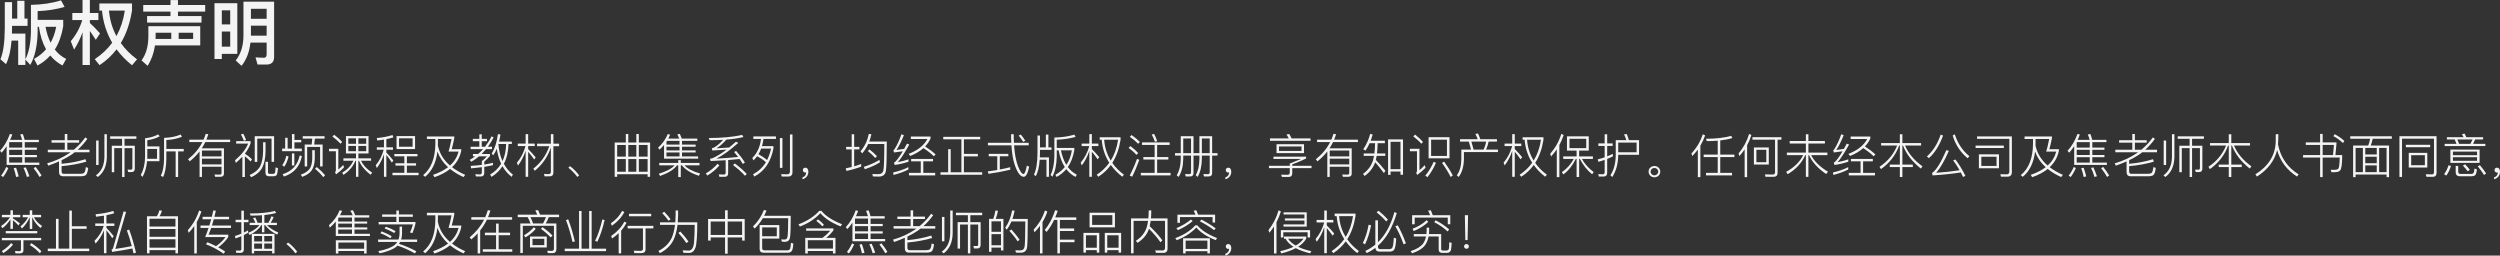 <?xml version="1.0" encoding="UTF-8"?>
<svg width="851.248px" height="87.04px" viewBox="0 0 851.248 87.04" version="1.1" xmlns="http://www.w3.org/2000/svg" xmlns:xlink="http://www.w3.org/1999/xlink">
    <rect x="0" y="0" width="851.248" height="87.04" fill="#333333" stroke="none"/>
    <title>版权声明文字</title>
    <g id="页面-1" stroke="none" stroke-width="1" fill="none" fill-rule="evenodd">
        <g id="艺音悦网站" transform="translate(-320.672, -1701.296)" fill="#F4F4F4" fill-rule="nonzero">
            <g id="版权声明文字" transform="translate(320.672, 1701.296)">
                <g id="焦老师所有视频课程及教材、曲集系列，均经" transform="translate(0, 45.456)">
                    <path d="M2.112,11.408 C1.616,12.544 1.04,13.52 0.368,14.336 L1.056,14.832 C1.728,13.968 2.32,12.944 2.832,11.76 L2.112,11.408 Z M5.472,11.648 L4.656,11.824 C4.992,12.688 5.264,13.68 5.488,14.816 L6.368,14.608 C6.112,13.552 5.808,12.56 5.472,11.648 Z M8.8,11.536 L8,11.712 C8.448,12.608 8.832,13.632 9.152,14.784 L10,14.576 C9.648,13.488 9.248,12.464 8.8,11.536 Z M12.128,11.376 L11.44,11.824 C12.304,12.912 12.976,13.904 13.456,14.8 L14.16,14.304 C13.696,13.472 13.024,12.496 12.128,11.376 Z M2.256,4.336 L2.256,10.704 L13.392,10.704 L13.392,9.92 L8.432,9.92 L8.432,8.064 L12.56,8.064 L12.56,7.312 L8.432,7.312 L8.432,5.552 L12.56,5.552 L12.56,4.8 L8.432,4.8 L8.432,2.944 L13.232,2.944 L13.232,2.16 L8.4,2.16 C8.208,1.424 8,0.752 7.776,0.176 L6.88,0.336 C7.136,0.88 7.344,1.488 7.536,2.16 L3.44,2.16 C3.712,1.584 3.968,0.992 4.192,0.352 L3.376,0.144 C2.544,2.464 1.408,4.384 0,5.888 L0.544,6.544 C1.152,5.872 1.728,5.136 2.256,4.336 Z M7.568,9.92 L3.12,9.92 L3.12,8.064 L7.568,8.064 L7.568,9.92 Z M7.568,7.312 L3.12,7.312 L3.12,5.552 L7.568,5.552 L7.568,7.312 Z M7.568,4.8 L3.12,4.8 L3.12,2.944 L7.568,2.944 L7.568,4.8 Z" id="形状"></path>
                    <path d="M20.976,11.12 C23.984,10.864 26.8,10.352 29.392,9.584 L29.088,8.752 C26.736,9.504 24.032,10.032 20.976,10.32 L20.976,9.104 C22.304,8.464 23.504,7.776 24.56,7.056 C24.848,6.832 25.152,6.608 25.44,6.384 L30.464,6.384 L30.464,5.536 L26.448,5.536 C27.616,4.48 28.72,3.248 29.744,1.84 L29.056,1.328 C27.904,2.912 26.592,4.32 25.12,5.536 L22.928,5.536 L22.928,3.12 L26.944,3.12 L26.944,2.288 L22.928,2.288 L22.928,0.16 L22.048,0.16 L22.048,2.288 L17.552,2.288 L17.552,3.12 L22.048,3.12 L22.048,5.536 L16.272,5.536 L16.272,6.384 L24.016,6.384 L23.536,6.72 C21.296,8.224 18.816,9.376 16.064,10.144 L16.432,10.96 C17.728,10.496 18.944,10.016 20.096,9.504 L20.096,13.088 C20.096,14.064 20.544,14.56 21.456,14.56 L27.472,14.56 C28.256,14.56 28.832,14.432 29.184,14.192 C29.6,13.872 29.888,13.04 30.032,11.712 L29.216,11.44 C29.104,12.56 28.88,13.232 28.56,13.456 C28.32,13.632 27.904,13.728 27.296,13.728 L21.728,13.728 C21.216,13.728 20.976,13.456 20.976,12.912 L20.976,11.12 Z" id="路径"></path>
                    <path d="M32.736,2.4 L32.736,10.72 L33.568,10.72 L33.568,2.4 L32.736,2.4 Z M35.552,0.24 L35.552,7.92 C35.52,10.816 34.544,12.928 32.656,14.24 L33.296,14.816 C35.312,13.36 36.336,11.056 36.384,7.92 L36.384,0.24 L35.552,0.24 Z M37.504,0.976 L37.504,1.808 L41.568,1.808 L41.568,4.176 L38.064,4.176 L38.064,13.184 L38.896,13.184 L38.896,4.992 L41.568,4.992 L41.568,14.816 L42.4,14.816 L42.4,4.992 L45.072,4.992 L45.072,11.744 C45.072,12.128 44.896,12.32 44.544,12.32 L43.424,12.288 L43.648,13.136 L44.832,13.136 C45.536,13.136 45.904,12.72 45.904,11.92 L45.904,4.176 L42.4,4.176 L42.4,1.808 L46.432,1.808 L46.432,0.976 L37.504,0.976 Z" id="形状"></path>
                    <path d="M54.288,9.44 L54.288,4.384 L50.16,4.384 L50.16,2.288 C51.856,2.048 53.264,1.6 54.384,0.944 L53.808,0.304 C52.688,0.976 51.216,1.408 49.392,1.632 L49.392,8.192 C49.328,10.48 48.848,12.464 47.936,14.16 L48.544,14.768 C49.376,13.264 49.888,11.488 50.08,9.44 L54.288,9.44 Z M50.16,5.248 L53.472,5.248 L53.472,8.624 L50.144,8.624 C50.144,8.48 50.16,8.336 50.16,8.192 L50.16,5.248 Z M56.64,6.096 L59.808,6.096 L59.808,14.816 L60.656,14.816 L60.656,6.096 L62.56,6.096 L62.56,5.248 L56.64,5.248 L56.64,2.224 C58.592,2.128 60.368,1.76 61.952,1.12 L61.52,0.352 C59.968,1.024 58.08,1.408 55.856,1.488 L55.856,8.608 C55.824,11.104 55.456,13.024 54.752,14.4 L55.536,14.8 C56.24,13.408 56.608,11.344 56.64,8.608 L56.64,6.096 Z" id="形状"></path>
                    <path d="M68.768,5.808 L75.424,5.808 L75.424,7.792 L68.768,7.792 L68.768,5.808 Z M75.424,8.576 L75.424,10.528 L68.768,10.528 L68.768,8.576 L75.424,8.576 Z M75.424,11.312 L75.424,13.424 C75.424,13.808 75.2,14 74.768,14 C74.24,14 73.664,13.984 73.04,13.968 L73.248,14.752 L75.04,14.752 C75.84,14.736 76.256,14.384 76.256,13.68 L76.256,5.04 L68.704,5.04 C69.136,4.368 69.536,3.664 69.904,2.928 L78.368,2.928 L78.368,2.096 L70.272,2.096 C70.512,1.504 70.736,0.88 70.928,0.224 L70.048,0.128 C69.84,0.8 69.6,1.456 69.312,2.096 L64.464,2.096 L64.464,2.928 L68.912,2.928 C67.792,5.136 66.16,7.088 64.048,8.768 L64.592,9.488 C65.872,8.464 66.992,7.328 67.952,6.096 L67.952,14.784 L68.768,14.784 L68.768,11.312 L75.424,11.312 Z" id="形状"></path>
                    <path d="M82.528,7.872 L82.528,14.816 L83.376,14.816 L83.376,7.776 C84.016,8.224 84.672,8.816 85.328,9.536 L85.808,8.8 C85.072,8.064 84.256,7.408 83.376,6.864 C84.272,5.712 84.928,4.528 85.328,3.344 L85.328,2.608 L80.416,2.608 L80.416,3.44 L84.48,3.44 C83.776,5.264 82.304,7.168 80.032,9.12 L80.304,10.016 C81.136,9.312 81.872,8.592 82.528,7.872 Z M82.848,0.08 L82.032,0.304 C82.432,1.024 82.768,1.76 83.04,2.496 L83.792,2.224 C83.568,1.568 83.264,0.848 82.848,0.08 Z M93.328,0.912 L86.736,0.912 L86.736,9.664 L87.6,9.664 L87.6,1.744 L92.464,1.744 L92.464,9.664 L93.328,9.664 L93.328,0.912 Z M93.12,14.56 C93.6,14.56 93.936,14.432 94.16,14.192 C94.4,13.888 94.56,13.088 94.656,11.808 L93.856,11.536 C93.792,12.608 93.696,13.264 93.552,13.488 C93.424,13.648 93.232,13.744 92.96,13.744 L91.84,13.744 C91.44,13.744 91.248,13.536 91.248,13.136 L91.248,9.648 L90.384,9.648 L90.384,13.312 C90.384,14.144 90.784,14.56 91.6,14.56 L93.12,14.56 Z M89.584,2.992 L89.584,6.08 C89.552,8.16 89.216,9.84 88.592,11.152 C87.888,12.416 86.688,13.408 85.008,14.128 L85.504,14.896 C87.216,14.144 88.448,13.104 89.216,11.776 C89.984,10.352 90.384,8.448 90.416,6.08 L90.416,2.992 L89.584,2.992 Z" id="形状"></path>
                    <path d="M99.408,0.192 L99.408,5.152 L97.936,5.152 L97.936,1.472 L97.104,1.472 L97.104,5.152 L96.064,5.152 L96.064,6.016 L102.768,6.016 L102.768,5.152 L100.256,5.152 L100.256,3.008 L102.576,3.008 L102.576,2.192 L100.256,2.192 L100.256,0.192 L99.408,0.192 Z M102.032,7.488 C101.392,10.72 99.456,12.848 96.208,13.872 L96.688,14.656 C100.08,13.536 102.128,11.216 102.8,7.664 L102.032,7.488 Z M97.504,7.552 C97.184,8.896 96.72,9.968 96.112,10.768 L96.752,11.328 C97.376,10.528 97.872,9.36 98.256,7.856 L97.504,7.552 Z M99.392,6.768 L99.392,10.88 L100.224,10.88 L100.224,6.768 L99.392,6.768 Z M103.072,0.928 L103.072,1.744 L106.336,1.744 C106.288,2.448 106.208,3.12 106.112,3.76 L103.744,3.76 L103.744,11.232 L104.592,11.232 L104.592,4.576 L108.992,4.576 L108.992,11.232 L109.856,11.232 L109.856,3.76 L106.992,3.76 C107.088,3.12 107.168,2.448 107.216,1.744 L110.512,1.744 L110.512,0.928 L103.072,0.928 Z M107.872,11.424 L107.264,12 C108.448,12.992 109.376,13.952 110.064,14.864 L110.704,14.224 C109.936,13.296 108.992,12.352 107.872,11.424 Z M106.32,5.696 L106.32,8.528 C106.288,9.936 106.016,11.088 105.472,11.968 C104.864,12.832 103.856,13.52 102.432,14 L102.912,14.768 C104.4,14.224 105.472,13.488 106.128,12.56 C106.8,11.552 107.152,10.208 107.184,8.528 L107.184,5.696 L106.32,5.696 Z" id="形状"></path>
                    <path d="M117.792,0.88 L117.792,6.8 L121.216,6.8 L121.216,8.464 L116.928,8.464 L116.928,9.28 L120.336,9.28 C119.552,10.944 118.272,12.304 116.512,13.36 L116.96,14.08 C118.864,12.832 120.224,11.232 121.024,9.28 L121.216,9.28 L121.216,14.752 L122.032,14.752 L122.032,9.28 L122.24,9.28 C122.976,11.024 124.288,12.608 126.176,14.048 L126.736,13.344 C124.912,12.144 123.648,10.784 122.912,9.28 L126.352,9.28 L126.352,8.464 L122.032,8.464 L122.032,6.8 L125.488,6.8 L125.488,0.88 L117.792,0.88 Z M124.688,6.032 L122.032,6.032 L122.032,4.24 L124.688,4.24 L124.688,6.032 Z M121.216,6.032 L118.608,6.032 L118.608,4.24 L121.216,4.24 L121.216,6.032 Z M118.608,3.504 L118.608,1.648 L121.216,1.648 L121.216,3.504 L118.608,3.504 Z M122.032,1.648 L124.688,1.648 L124.688,3.504 L122.032,3.504 L122.032,1.648 Z M113.792,0.432 L113.184,1.024 C114.336,1.888 115.248,2.704 115.92,3.488 L116.512,2.88 C115.776,2.048 114.864,1.232 113.792,0.432 Z M112.032,5.2 L112.032,6.048 L114.368,6.048 L114.368,12.592 C114.368,12.784 114.272,12.96 114.08,13.136 L114.416,13.92 C115.376,13.232 116.272,12.448 117.12,11.584 L116.896,10.688 C116.288,11.296 115.728,11.84 115.2,12.288 L115.2,5.2 L112.032,5.2 Z" id="形状"></path>
                    <path d="M135.024,0.864 L135.024,5.296 L141.328,5.296 L141.328,0.864 L135.024,0.864 Z M140.496,4.512 L135.872,4.512 L135.872,1.648 L140.496,1.648 L140.496,4.512 Z M134.272,6.976 L134.272,7.776 L137.68,7.776 L137.68,10.144 L134.656,10.144 L134.656,10.928 L137.68,10.928 L137.68,13.392 L133.632,13.392 L133.632,14.208 L142.528,14.208 L142.528,13.392 L138.544,13.392 L138.544,10.928 L141.664,10.928 L141.664,10.144 L138.544,10.144 L138.544,7.776 L142.144,7.776 L142.144,6.976 L134.272,6.976 Z M128.304,4.704 L128.304,5.52 L130.64,5.52 C130.128,7.504 129.216,9.264 127.936,10.816 L128.32,11.76 C129.344,10.384 130.16,8.832 130.736,7.104 L130.736,14.752 L131.552,14.752 L131.552,7.28 C132.08,7.92 132.704,8.8 133.44,9.92 L133.936,9.184 C133.136,8.176 132.336,7.28 131.552,6.496 L131.552,5.52 L133.808,5.52 L133.808,4.704 L131.552,4.704 L131.552,1.936 C132.4,1.76 133.2,1.552 133.952,1.328 L133.648,0.512 C132.112,1.024 130.32,1.36 128.288,1.552 L128.464,2.384 C129.248,2.304 130,2.208 130.736,2.08 L130.736,4.704 L128.304,4.704 Z" id="形状"></path>
                    <path d="M148.24,1.872 L148.24,3.488 C148.192,8.384 146.8,11.952 144.08,14.176 L144.752,14.752 C147.088,12.816 148.48,9.952 148.944,6.144 C149.664,8.16 150.864,9.936 152.56,11.472 C151.2,12.512 149.504,13.376 147.456,14.08 L147.952,14.88 C150.064,14.144 151.84,13.2 153.248,12.064 C154.528,13.104 156.048,14.032 157.824,14.832 L158.4,14.08 C156.688,13.328 155.2,12.464 153.92,11.472 C155.552,9.952 156.608,8.08 157.056,5.872 L157.056,5.344 L153.808,5.344 C154.096,4.304 154.4,3.04 154.688,1.568 L154.688,1.008 L145.36,1.008 L145.36,1.872 L148.24,1.872 Z M153.232,10.912 C151.024,9.024 149.648,6.736 149.088,4.08 C149.088,3.888 149.104,3.68 149.104,3.488 L149.104,1.872 L153.744,1.872 C153.376,3.76 153.04,5.184 152.72,6.16 L156.144,6.16 C155.664,7.984 154.704,9.568 153.232,10.912 Z" id="形状"></path>
                    <path d="M169.152,5.2 C169.44,7.104 169.936,8.8 170.64,10.288 C169.744,11.792 168.48,13.024 166.88,13.984 L167.376,14.768 C168.912,13.808 170.144,12.592 171.088,11.136 C171.888,12.576 172.928,13.776 174.208,14.752 L174.64,14 C173.376,13.008 172.352,11.776 171.568,10.32 C172.544,8.448 173.072,6.208 173.152,3.584 L174.272,3.584 L174.272,2.768 L169.92,2.768 C170.112,2.032 170.272,1.216 170.4,0.352 L169.552,0.192 C169.168,2.96 168.464,5.168 167.424,6.8 L167.936,7.44 C168.384,6.8 168.8,6.048 169.152,5.2 Z M172.336,3.584 C172.288,5.792 171.872,7.744 171.104,9.408 C170.352,7.76 169.888,5.84 169.696,3.632 C169.696,3.616 169.696,3.6 169.712,3.584 L172.336,3.584 Z M160.992,1.824 L160.992,2.624 L163.216,2.624 L163.216,4.512 L160.24,4.512 L160.24,5.328 L164.48,5.328 C163.968,5.904 163.408,6.448 162.8,6.976 L161.04,6.976 L161.04,7.776 L161.808,7.776 C161.216,8.208 160.592,8.608 159.936,8.992 L160.48,9.616 C161.408,9.088 162.288,8.48 163.12,7.776 L165.808,7.776 C165.264,8.4 164.672,8.944 164.064,9.408 L164.064,10.688 C162.912,10.832 161.648,10.944 160.272,11.024 L160.4,11.872 C161.728,11.744 162.944,11.616 164.064,11.472 L164.064,13.2 C164.064,13.68 163.824,13.936 163.344,13.936 C162.976,13.936 162.48,13.904 161.84,13.856 L162.064,14.64 L163.664,14.64 C164.48,14.64 164.896,14.24 164.896,13.44 L164.896,11.36 C166.016,11.184 166.992,10.992 167.856,10.784 L167.856,9.968 C166.976,10.192 165.984,10.4 164.896,10.576 L164.896,9.6 C165.664,8.928 166.32,8.272 166.848,7.616 L166.848,6.976 L164,6.976 C164.512,6.464 165.008,5.92 165.504,5.328 L167.536,5.328 L167.536,4.512 L166.128,4.512 C166.832,3.552 167.472,2.496 168.08,1.328 L167.376,0.976 C166.736,2.256 165.984,3.44 165.152,4.512 L164.032,4.512 L164.032,2.624 L165.824,2.624 L165.824,1.824 L164.032,1.824 L164.032,0.288 L163.216,0.288 L163.216,1.824 L160.992,1.824 Z" id="形状"></path>
                    <path d="M187.04,4.32 C185.952,7.44 184.144,9.984 181.6,11.952 L182.08,12.704 C184.64,10.624 186.48,7.984 187.568,4.768 L187.568,13.056 C187.568,13.568 187.312,13.824 186.832,13.824 C186.32,13.824 185.792,13.792 185.232,13.76 L185.424,14.592 L187.136,14.592 C188,14.592 188.432,14.144 188.432,13.28 L188.432,4.32 L190.368,4.32 L190.368,3.472 L188.432,3.472 L188.432,0.224 L187.568,0.224 L187.568,3.472 L182.864,3.472 L182.864,4.32 L187.04,4.32 Z M176.304,3.44 L176.304,4.288 L178.928,4.288 C178.352,6.416 177.376,8.304 176,9.968 L176.384,10.912 C177.488,9.44 178.352,7.776 178.976,5.92 L178.976,14.752 L179.84,14.752 L179.84,6.224 C180.416,6.864 181.104,7.744 181.904,8.864 L182.4,8.128 C181.536,7.072 180.672,6.128 179.84,5.312 L179.84,4.288 L182.08,4.288 L182.08,3.44 L179.84,3.44 L179.84,0.224 L178.976,0.224 L178.976,3.44 L176.304,3.44 Z" id="形状"></path>
                    <path d="M194.08,11.12 L193.52,11.648 C194.064,12.048 194.64,12.576 195.248,13.216 C195.76,13.76 196.208,14.288 196.576,14.8 L197.2,14.272 C196.848,13.76 196.4,13.232 195.856,12.672 C195.232,12.032 194.64,11.504 194.08,11.12 Z" id="路径"></path>
                    <path d="M221.36,3.072 L217.52,3.072 L217.52,0.176 L216.672,0.176 L216.672,3.072 L213.936,3.072 L213.936,0.176 L213.088,0.176 L213.088,3.072 L209.296,3.072 L209.296,14.752 L210.144,14.752 L210.144,13.872 L220.512,13.872 L220.512,14.752 L221.36,14.752 L221.36,3.072 Z M210.144,13.024 L210.144,8.704 L213.088,8.704 L213.088,13.024 L210.144,13.024 Z M213.936,8.704 L216.672,8.704 L216.672,13.024 L213.936,13.024 L213.936,8.704 Z M217.52,8.704 L220.512,8.704 L220.512,13.024 L217.52,13.024 L217.52,8.704 Z M210.144,7.872 L210.144,3.904 L213.088,3.904 L213.088,7.872 L210.144,7.872 Z M213.936,3.904 L216.672,3.904 L216.672,7.872 L213.936,7.872 L213.936,3.904 Z M217.52,3.904 L220.512,3.904 L220.512,7.872 L217.52,7.872 L217.52,3.904 Z" id="形状"></path>
                    <path d="M229.696,10.848 C228.752,11.92 226.96,12.88 224.304,13.712 L224.768,14.464 C227.6,13.456 229.52,12.256 230.512,10.848 L230.944,10.848 L230.944,14.832 L231.808,14.832 L231.808,10.848 L232.208,10.848 C233.328,12.32 235.248,13.504 237.984,14.4 L238.368,13.616 C235.936,12.944 234.16,12.016 233.056,10.848 L238.176,10.848 L238.176,10.032 L231.808,10.032 L231.808,9.072 L230.944,9.072 L230.944,10.032 L224.48,10.032 L224.48,10.848 L229.696,10.848 Z M226.112,3.888 L226.112,8.56 L237.712,8.56 L237.712,7.808 L232.224,7.808 L232.224,6.448 L236.864,6.448 L236.864,5.744 L232.224,5.744 L232.224,4.496 L236.864,4.496 L236.864,3.792 L232.224,3.792 L232.224,2.512 L237.424,2.512 L237.424,1.744 L232.144,1.744 C231.936,1.152 231.712,0.608 231.488,0.128 L230.624,0.288 C230.864,0.72 231.088,1.2 231.312,1.744 L227.568,1.744 C227.792,1.312 228,0.864 228.176,0.4 L227.376,0.192 C226.64,1.968 225.552,3.504 224.08,4.816 L224.528,5.504 C225.104,4.992 225.632,4.448 226.112,3.888 Z M231.376,7.808 L226.928,7.808 L226.928,6.448 L231.376,6.448 L231.376,7.808 Z M231.376,5.744 L226.928,5.744 L226.928,4.496 L231.376,4.496 L231.376,5.744 Z M231.376,3.792 L226.928,3.792 L226.928,2.816 C226.992,2.72 227.056,2.608 227.12,2.512 L231.376,2.512 L231.376,3.792 Z" id="形状"></path>
                    <path d="M246.72,14.752 C247.52,14.752 247.936,14.336 247.936,13.536 L247.936,9.04 C249.392,8.928 250.688,8.816 251.84,8.688 C252.256,9.264 252.624,9.824 252.944,10.368 L253.632,9.888 C252.944,8.752 251.936,7.424 250.624,5.904 L249.984,6.32 C250.464,6.88 250.912,7.44 251.328,7.984 C249.28,8.208 246.816,8.4 243.92,8.56 C246.048,7.52 248.544,5.728 251.392,3.184 L250.592,2.8 C249.792,3.504 249.024,4.16 248.288,4.768 C246.848,4.88 245.392,4.976 243.936,5.056 C245.056,4.368 246.192,3.376 247.328,2.08 C249.568,1.904 251.504,1.616 253.136,1.2 L252.704,0.464 C249.744,1.168 245.968,1.52 241.36,1.536 L241.616,2.288 C243.248,2.288 244.784,2.24 246.224,2.16 C245.008,3.504 243.92,4.4 242.976,4.848 C242.784,4.928 242.576,4.976 242.368,5.008 L242.56,5.792 C244.256,5.696 245.872,5.6 247.376,5.488 C245.584,6.864 243.952,7.84 242.512,8.448 C242.288,8.528 242.032,8.576 241.744,8.608 L241.984,9.376 C243.824,9.28 245.52,9.2 247.088,9.104 L247.088,13.328 C247.088,13.76 246.864,13.984 246.416,13.984 C245.872,13.984 245.328,13.952 244.752,13.92 L244.944,14.752 L246.72,14.752 Z M250.192,10.192 L249.6,10.752 C251.296,12.032 252.656,13.248 253.648,14.4 L254.272,13.776 C253.168,12.592 251.808,11.392 250.192,10.192 Z M244.32,10.32 C243.232,11.568 241.904,12.672 240.32,13.6 L240.864,14.32 C242.48,13.328 243.84,12.192 244.944,10.88 L244.32,10.32 Z" id="形状"></path>
                    <path d="M268.368,14.656 C269.344,14.656 269.84,14.144 269.84,13.152 L269.84,0.336 L268.976,0.336 L268.976,12.928 C268.976,13.568 268.672,13.888 268.064,13.888 C267.408,13.888 266.72,13.872 265.984,13.84 L266.176,14.656 L268.368,14.656 Z M265.552,1.552 L265.552,11.696 L266.416,11.696 L266.416,1.552 L265.552,1.552 Z M256.512,0.992 L256.512,1.856 L259.12,1.856 C258.784,4.608 257.792,6.768 256.144,8.336 L256.56,9.152 C257.008,8.72 257.424,8.24 257.808,7.728 C258.96,8.352 259.968,9.024 260.8,9.76 C259.744,11.52 258.272,12.896 256.416,13.888 L256.864,14.656 C260.352,12.8 262.512,9.6 263.36,5.072 L263.36,4.304 L259.456,4.304 C259.68,3.536 259.856,2.72 259.968,1.856 L264.208,1.856 L264.208,0.992 L256.512,0.992 Z M258.256,7.056 C258.608,6.464 258.928,5.824 259.184,5.136 L262.544,5.136 C262.24,6.544 261.792,7.84 261.2,9.024 C260.368,8.32 259.376,7.664 258.256,7.056 Z" id="形状"></path>
                    <path d="M274.24,11.648 C273.968,11.648 273.76,11.712 273.6,11.872 C273.44,12.016 273.376,12.224 273.376,12.48 C273.376,12.704 273.456,12.896 273.616,13.056 C273.776,13.216 273.968,13.296 274.192,13.296 C274.352,13.296 274.448,13.28 274.512,13.264 C274.512,13.648 274.4,13.984 274.192,14.272 C273.968,14.592 273.648,14.816 273.232,14.944 L273.232,15.584 C273.84,15.424 274.32,15.12 274.688,14.672 C275.056,14.208 275.248,13.664 275.248,13.024 C275.248,12.608 275.152,12.272 274.992,12.032 C274.8,11.776 274.56,11.648 274.24,11.648 Z" id="路径"></path>
                    <path d="M299.424,8.992 C297.936,9.92 296.176,10.704 294.128,11.36 L294.464,12.176 C296.544,11.472 298.272,10.688 299.648,9.792 L299.424,8.992 Z M296.048,5.424 L295.488,5.968 C296.544,6.8 297.376,7.584 298,8.336 L298.608,7.728 C297.92,6.96 297.072,6.192 296.048,5.424 Z M295.84,0.144 C295.344,2.464 294.4,4.432 293.008,6.048 L293.568,6.784 C294.4,5.824 295.088,4.752 295.632,3.568 L301.104,3.568 C301.104,8.56 300.992,11.552 300.784,12.56 C300.608,13.408 300.048,13.84 299.104,13.84 C298.512,13.84 297.824,13.824 297.024,13.808 L297.232,14.624 C298.176,14.656 298.848,14.672 299.232,14.672 C300.64,14.672 301.456,14.016 301.648,12.736 C301.84,11.504 301.952,8.176 301.952,2.736 L295.984,2.736 C296.272,1.952 296.512,1.12 296.704,0.24 L295.84,0.144 Z M288.112,4.56 L288.112,5.424 L290,5.424 L290,11.408 C289.344,11.568 288.672,11.728 287.984,11.856 L288.208,12.752 C290.016,12.368 291.696,11.872 293.232,11.28 L293.232,10.368 C292.464,10.672 291.664,10.944 290.848,11.184 L290.848,5.424 L292.624,5.424 L292.624,4.56 L290.848,4.56 L290.848,0.272 L290,0.272 L290,4.56 L288.112,4.56 Z" id="形状"></path>
                    <path d="M313.52,9.488 L313.52,13.408 L309.504,13.408 L309.504,14.272 L318.432,14.272 L318.432,13.408 L314.384,13.408 L314.384,9.488 L317.696,9.488 L317.696,8.656 L310.24,8.656 L310.24,9.488 L313.52,9.488 Z M314.432,4.976 C315.888,5.936 317.072,6.864 317.968,7.76 L318.576,7.136 C317.616,6.224 316.416,5.312 315.008,4.416 C315.776,3.616 316.384,2.704 316.848,1.712 L316.848,1.024 L310.144,1.024 L310.144,1.872 L315.792,1.872 C314.608,4.064 312.464,5.76 309.376,6.944 L309.936,7.648 C311.728,6.944 313.232,6.048 314.432,4.976 Z M309.312,11.456 C307.84,12.208 306.112,12.816 304.128,13.264 L304.24,14.112 C306.128,13.648 307.824,13.024 309.312,12.256 L309.312,11.456 Z M306.944,0.256 C306.272,2.208 305.488,3.904 304.576,5.36 C304.464,5.504 304.336,5.6 304.208,5.664 L304.416,6.464 C305.408,6.336 306.4,6.208 307.392,6.048 C306.4,7.744 305.536,8.944 304.816,9.664 C304.704,9.76 304.56,9.856 304.4,9.92 L304.64,10.72 C306.16,10.512 307.728,10.144 309.344,9.6 L309.344,8.8 C308.144,9.216 306.928,9.536 305.696,9.76 C306.72,8.64 308.016,6.64 309.616,3.744 L308.816,3.456 L307.856,5.232 C306.976,5.392 306.112,5.52 305.248,5.616 C306.08,4.384 306.928,2.704 307.776,0.576 L306.944,0.256 Z" id="形状"></path>
                    <polygon id="路径" points="327.36 1.984 327.36 13.2 323.712 13.2 323.712 5.344 322.848 5.344 322.848 13.2 320.24 13.2 320.24 14.048 334.432 14.048 334.432 13.2 328.208 13.2 328.208 7.792 332.96 7.792 332.96 6.944 328.208 6.944 328.208 1.984 333.76 1.984 333.76 1.136 321.184 1.136 321.184 1.984"></polygon>
                    <path d="M336.384,3.168 L336.384,4.032 L344.4,4.032 C344.528,6.08 344.768,7.888 345.152,9.456 C346.112,12.928 347.264,14.688 348.576,14.752 C349.344,14.736 349.952,13.6 350.432,11.328 L349.648,10.928 C349.296,12.768 348.912,13.728 348.528,13.808 C347.952,13.776 347.312,12.896 346.624,11.136 C345.936,9.28 345.488,6.912 345.296,4.032 L350.272,4.032 L350.272,3.168 L345.248,3.168 C345.184,2.24 345.168,1.264 345.168,0.24 L344.272,0.24 C344.272,1.248 344.288,2.224 344.352,3.168 L336.384,3.168 Z M336.656,6.928 L336.656,7.76 L339.568,7.76 L339.568,12.416 C338.512,12.608 337.44,12.768 336.352,12.896 L336.56,13.728 C339.216,13.36 341.696,12.896 343.984,12.336 L343.984,11.472 C342.832,11.76 341.648,12.032 340.432,12.256 L340.432,7.76 L343.344,7.76 L343.344,6.928 L336.656,6.928 Z M347.568,0.352 L346.848,0.704 C347.392,1.344 347.904,2.048 348.4,2.848 L349.136,2.48 C348.656,1.712 348.128,1.008 347.568,0.352 Z" id="形状"></path>
                    <path d="M356.112,0.384 L356.112,4.736 L354.112,4.736 L354.112,0.704 L353.264,0.704 L353.264,6.576 C353.248,9.968 352.848,12.432 352.048,13.984 L352.688,14.544 C353.392,13.264 353.84,11.392 354.016,8.944 L356.32,8.944 L356.32,14.736 L357.168,14.736 L357.168,8.128 L354.064,8.128 C354.096,7.632 354.112,7.12 354.112,6.576 L354.112,5.584 L358.032,5.584 L358.032,4.736 L356.976,4.736 L356.976,0.384 L356.112,0.384 Z M359.824,5.728 L360.464,5.728 C360.88,8 361.568,9.888 362.56,11.424 C361.696,12.48 360.64,13.344 359.36,14.048 L359.776,14.8 C361.056,14.096 362.16,13.216 363.072,12.128 C363.92,13.248 364.96,14.144 366.208,14.784 L366.64,14.016 C365.456,13.408 364.432,12.544 363.6,11.424 C364.688,9.856 365.424,7.936 365.808,5.664 L365.808,4.912 L359.824,4.912 L359.824,2.112 C362.192,2.032 364.336,1.712 366.24,1.152 L365.824,0.384 C363.792,0.992 361.52,1.328 359.008,1.376 L359.008,7.84 C358.944,10.496 358.512,12.592 357.712,14.096 L358.32,14.72 C359.264,13.008 359.76,10.72 359.824,7.84 L359.824,5.728 Z M361.248,5.728 L364.976,5.728 C364.656,7.648 364.032,9.296 363.104,10.688 C362.272,9.344 361.648,7.696 361.248,5.728 Z" id="形状"></path>
                    <path d="M371.776,6.208 C372.32,6.848 372.992,7.712 373.776,8.8 L374.288,8.048 C373.44,7.024 372.608,6.112 371.776,5.296 L371.776,4.288 L374,4.288 L374,3.44 L371.776,3.44 L371.776,0.224 L370.912,0.224 L370.912,3.44 L368.304,3.44 L368.304,4.288 L370.896,4.288 C370.32,6.4 369.344,8.272 367.968,9.936 L368.352,10.88 C369.44,9.424 370.304,7.776 370.912,5.92 L370.912,14.752 L371.776,14.752 L371.776,6.208 Z M380.704,2.128 C380.304,4.832 379.472,7.2 378.208,9.216 C376.912,7.12 376.16,4.752 375.968,2.128 L380.704,2.128 Z M377.712,9.952 C376.592,11.536 375.168,12.896 373.424,14.048 L373.984,14.736 C375.664,13.648 377.088,12.32 378.24,10.72 C379.264,12.16 380.56,13.504 382.128,14.72 L382.704,14.032 C381.088,12.832 379.76,11.488 378.736,10 C380.144,7.808 381.072,5.184 381.552,2.112 L381.552,1.28 L374.448,1.28 L374.448,2.128 L375.136,2.128 C375.36,5.008 376.208,7.616 377.712,9.952 Z" id="形状"></path>
                    <path d="M385.312,0.528 L384.704,1.12 C385.888,1.952 386.816,2.752 387.504,3.504 L388.128,2.88 C387.36,2.08 386.432,1.296 385.312,0.528 Z M384.912,4.288 L384.288,4.896 C385.408,5.728 386.304,6.528 386.944,7.28 L387.568,6.656 C386.848,5.872 385.968,5.088 384.912,4.288 Z M387.152,8.64 C386.448,10.592 385.616,12.48 384.656,14.32 L385.504,14.704 C386.4,12.912 387.2,10.992 387.936,8.96 L387.152,8.64 Z M388.864,3.04 L388.864,3.888 L393.152,3.888 L393.152,8.032 L389.312,8.032 L389.312,8.864 L393.152,8.864 L393.152,13.408 L388.448,13.408 L388.448,14.256 L398.576,14.256 L398.576,13.408 L394,13.408 L394,8.864 L397.824,8.864 L397.824,8.032 L394,8.032 L394,3.888 L398.256,3.888 L398.256,3.04 L388.864,3.04 Z M392.976,0.128 L392.16,0.368 C392.608,1.168 392.976,2 393.264,2.864 L394.032,2.592 C393.776,1.84 393.424,1.024 392.976,0.128 Z" id="形状"></path>
                    <path d="M400.096,6.688 L400.096,7.536 L402.048,7.536 L402.048,8.656 C402.016,10.896 401.568,12.752 400.672,14.208 L401.312,14.784 C402.336,13.216 402.864,11.152 402.896,8.608 L402.896,7.536 L405.552,7.536 L405.552,13.2 C405.552,13.616 405.36,13.84 404.992,13.84 C404.544,13.84 404.048,13.824 403.52,13.808 L403.744,14.624 L405.264,14.624 C406,14.624 406.384,14.24 406.384,13.504 L406.384,7.536 L408.4,7.536 L408.4,8.688 C408.368,10.928 407.952,12.768 407.152,14.208 L407.776,14.784 C408.72,13.216 409.2,11.168 409.232,8.64 L409.232,7.536 L411.904,7.536 L411.904,13.216 C411.904,13.632 411.68,13.84 411.264,13.84 C410.8,13.84 410.288,13.824 409.744,13.808 L409.968,14.624 L411.52,14.624 C412.32,14.624 412.736,14.256 412.736,13.52 L412.736,7.536 L414.56,7.536 L414.56,6.688 L412.736,6.688 L412.736,0.912 L408.4,0.912 L408.4,6.688 L406.384,6.688 L406.384,0.912 L402.048,0.912 L402.048,6.688 L400.096,6.688 Z M411.904,6.688 L409.232,6.688 L409.232,1.696 L411.904,1.696 L411.904,6.688 Z M405.552,6.688 L402.896,6.688 L402.896,1.696 L405.552,1.696 L405.552,6.688 Z" id="形状"></path>
                    <path d="M418.24,11.648 C417.968,11.648 417.76,11.712 417.6,11.872 C417.44,12.016 417.376,12.224 417.376,12.48 C417.376,12.704 417.456,12.896 417.616,13.056 C417.776,13.216 417.968,13.296 418.192,13.296 C418.352,13.296 418.448,13.28 418.512,13.264 C418.512,13.648 418.4,13.984 418.192,14.272 C417.968,14.592 417.648,14.816 417.232,14.944 L417.232,15.584 C417.84,15.424 418.32,15.12 418.688,14.672 C419.056,14.208 419.248,13.664 419.248,13.024 C419.248,12.608 419.152,12.272 418.992,12.032 C418.8,11.776 418.56,11.648 418.24,11.648 Z" id="路径"></path>
                    <path d="M434.656,3.648 L434.656,6.688 L444.016,6.688 L444.016,3.648 L434.656,3.648 Z M443.168,5.936 L435.504,5.936 L435.504,4.416 L443.168,4.416 L443.168,5.936 Z M438.992,0.176 L438.016,0.352 C438.304,0.736 438.576,1.184 438.832,1.664 L432.432,1.664 L432.432,2.496 L446.24,2.496 L446.24,1.664 L439.776,1.664 C439.52,1.104 439.264,0.608 438.992,0.176 Z M432.08,10.992 L432.08,11.792 L439.168,11.792 L439.168,13.264 C439.168,13.792 438.912,14.064 438.416,14.064 C437.888,14.064 437.168,14.048 436.256,14.016 L436.496,14.8 L438.768,14.8 C439.6,14.8 440.016,14.368 440.016,13.504 L440.016,11.792 L446.576,11.792 L446.576,10.992 L440.016,10.992 L440.016,10.512 C441.776,9.856 443.344,9.184 444.72,8.512 L444.72,7.888 L433.616,7.888 L433.616,8.672 L442.992,8.672 C441.616,9.264 440.352,9.776 439.168,10.224 L439.168,10.992 L432.08,10.992 Z" id="形状"></path>
                    <path d="M452.768,5.808 L459.424,5.808 L459.424,7.792 L452.768,7.792 L452.768,5.808 Z M459.424,8.576 L459.424,10.528 L452.768,10.528 L452.768,8.576 L459.424,8.576 Z M459.424,11.312 L459.424,13.424 C459.424,13.808 459.2,14 458.768,14 C458.24,14 457.664,13.984 457.04,13.968 L457.248,14.752 L459.04,14.752 C459.84,14.736 460.256,14.384 460.256,13.68 L460.256,5.04 L452.704,5.04 C453.136,4.368 453.536,3.664 453.904,2.928 L462.368,2.928 L462.368,2.096 L454.272,2.096 C454.512,1.504 454.736,0.88 454.928,0.224 L454.048,0.128 C453.84,0.8 453.6,1.456 453.312,2.096 L448.464,2.096 L448.464,2.928 L452.912,2.928 C451.792,5.136 450.16,7.088 448.048,8.768 L448.592,9.488 C449.872,8.464 450.992,7.328 451.952,6.096 L451.952,14.784 L452.768,14.784 L452.768,11.312 L459.424,11.312 Z" id="形状"></path>
                    <path d="M477.728,2 L472.64,2 L472.64,14.096 L473.488,14.096 L473.488,12.96 L476.864,12.96 L476.864,14.048 L477.728,14.048 L477.728,2 Z M473.488,12.144 L473.488,2.816 L476.864,2.816 L476.864,12.144 L473.488,12.144 Z M466.352,3.296 L468.208,3.296 C468.192,4.576 468.112,5.744 467.984,6.8 L464.336,6.8 L464.336,7.616 L467.856,7.616 C467.76,8.096 467.664,8.56 467.552,9.008 C466.976,10.944 465.824,12.528 464.096,13.76 L464.656,14.464 C466.384,13.232 467.584,11.68 468.24,9.792 C469.04,10.64 470.032,11.872 471.216,13.472 L471.728,12.704 C470.624,11.328 469.536,10.096 468.48,9.008 C468.576,8.576 468.672,8.112 468.752,7.616 L471.696,7.616 L471.696,6.8 L468.864,6.8 C468.992,5.744 469.072,4.576 469.088,3.296 L471.552,3.296 L471.552,2.464 L466.704,2.464 C466.96,1.792 467.184,1.072 467.392,0.336 L466.544,0.144 C466.032,2.08 465.248,3.824 464.192,5.36 L464.944,5.824 C465.472,5.056 465.936,4.208 466.352,3.296 Z" id="形状"></path>
                    <path d="M486.432,1.264 L486.432,8.464 L493.552,8.464 L493.552,1.264 L486.432,1.264 Z M492.688,7.632 L487.296,7.632 L487.296,2.112 L492.688,2.112 L492.688,7.632 Z M481.84,0.384 L481.216,0.976 C482.368,1.856 483.28,2.688 483.952,3.488 L484.544,2.896 C483.808,2.064 482.912,1.216 481.84,0.384 Z M480.064,5.2 L480.064,6.048 L482.48,6.048 L482.48,12.8 C482.48,12.992 482.384,13.168 482.208,13.344 L482.544,14.128 C483.552,13.408 484.496,12.592 485.392,11.68 L485.152,10.768 C484.496,11.44 483.888,12.016 483.328,12.496 L483.328,5.2 L480.064,5.2 Z M488.176,9.616 C487.376,11.44 486.416,13.024 485.312,14.336 L486.048,14.864 C487.168,13.488 488.128,11.872 488.944,9.984 L488.176,9.616 Z M491.728,9.568 L491.008,10.016 C492.256,11.76 493.232,13.36 493.952,14.816 L494.672,14.288 C494,12.944 493.008,11.376 491.728,9.568 Z" id="形状"></path>
                    <path d="M503.248,0 L502.352,0.144 C502.64,0.672 502.912,1.264 503.168,1.936 L497.152,1.936 L497.152,2.768 L500.144,2.768 L500.88,5.472 L497.584,5.472 L497.584,8.832 C497.536,11.12 497.024,12.912 496.048,14.208 L496.688,14.8 C497.808,13.296 498.4,11.312 498.464,8.832 L498.464,6.32 L510.048,6.32 L510.048,5.472 L506,5.472 C506.4,4.608 506.688,3.696 506.88,2.768 L509.712,2.768 L509.712,1.936 L504.032,1.936 C503.792,1.2 503.536,0.56 503.248,0 Z M501.76,5.472 L501.008,2.768 L506.032,2.768 C505.872,3.712 505.584,4.608 505.168,5.472 L501.76,5.472 Z" id="形状"></path>
                    <path d="M515.776,6.208 C516.32,6.848 516.992,7.712 517.776,8.8 L518.288,8.048 C517.44,7.024 516.608,6.112 515.776,5.296 L515.776,4.288 L518,4.288 L518,3.44 L515.776,3.44 L515.776,0.224 L514.912,0.224 L514.912,3.44 L512.304,3.44 L512.304,4.288 L514.896,4.288 C514.32,6.4 513.344,8.272 511.968,9.936 L512.352,10.88 C513.44,9.424 514.304,7.776 514.912,5.92 L514.912,14.752 L515.776,14.752 L515.776,6.208 Z M524.704,2.128 C524.304,4.832 523.472,7.2 522.208,9.216 C520.912,7.12 520.16,4.752 519.968,2.128 L524.704,2.128 Z M521.712,9.952 C520.592,11.536 519.168,12.896 517.424,14.048 L517.984,14.736 C519.664,13.648 521.088,12.32 522.24,10.72 C523.264,12.16 524.56,13.504 526.128,14.72 L526.704,14.032 C525.088,12.832 523.76,11.488 522.736,10 C524.144,7.808 525.072,5.184 525.552,2.112 L525.552,1.28 L518.448,1.28 L518.448,2.128 L519.136,2.128 C519.36,5.008 520.208,7.616 521.712,9.952 Z" id="形状"></path>
                    <path d="M531.616,0.144 C530.848,2.656 529.584,4.912 527.856,6.896 L528.128,7.824 C528.848,7.056 529.504,6.256 530.08,5.392 L530.08,14.848 L530.96,14.848 L530.96,3.936 C531.536,2.88 532.032,1.744 532.432,0.528 L531.616,0.144 Z M533.552,0.976 L533.552,5.824 L536.832,5.824 L536.832,7.808 L532.272,7.808 L532.272,8.672 L535.856,8.672 C534.832,10.528 533.488,12.016 531.824,13.152 L532.32,13.936 C534.016,12.688 535.44,10.928 536.56,8.672 L536.832,8.672 L536.832,14.816 L537.696,14.816 L537.696,8.672 L537.952,8.672 C539.04,10.768 540.416,12.512 542.112,13.888 L542.656,13.136 C540.96,11.904 539.632,10.416 538.656,8.672 L542.384,8.672 L542.384,7.808 L537.696,7.808 L537.696,5.824 L540.976,5.824 L540.976,0.976 L533.552,0.976 Z M540.112,4.976 L534.416,4.976 L534.416,1.808 L540.112,1.808 L540.112,4.976 Z" id="形状"></path>
                    <path d="M546,14.656 C546.832,14.656 547.248,14.224 547.248,13.376 L547.248,8.656 C547.904,8.4 548.544,8.112 549.184,7.808 L549.184,6.928 C548.544,7.248 547.904,7.536 547.248,7.792 L547.248,4.224 L549.104,4.224 L549.104,3.376 L547.248,3.376 L547.248,0.272 L546.384,0.272 L546.384,3.376 L544.24,3.376 L544.24,4.224 L546.384,4.224 L546.384,8.112 C545.616,8.384 544.816,8.608 544.016,8.8 L544.24,9.648 C544.976,9.456 545.68,9.232 546.384,8.976 L546.384,13.152 C546.384,13.632 546.144,13.888 545.696,13.888 C545.216,13.888 544.72,13.856 544.208,13.824 L544.4,14.656 L546,14.656 Z M557.264,3.104 L557.264,6.4 L551.008,6.4 L551.008,3.104 L557.264,3.104 Z M551.008,7.248 L558.096,7.248 L558.096,2.256 L554.624,2.256 C554.4,1.456 554.16,0.768 553.904,0.16 L552.992,0.32 C553.28,0.896 553.536,1.536 553.76,2.256 L550.16,2.256 L550.16,7.232 C550.144,10.08 549.536,12.416 548.336,14.224 L548.992,14.816 C550.32,12.704 550.992,10.192 551.008,7.248 Z" id="形状"></path>
                    <path d="M563.328,11.072 C562.784,11.072 562.304,11.248 561.92,11.616 C561.536,11.968 561.344,12.432 561.344,12.992 C561.344,13.536 561.536,14 561.92,14.368 C562.304,14.72 562.784,14.912 563.328,14.912 C563.872,14.912 564.336,14.72 564.736,14.368 C565.12,13.984 565.312,13.536 565.312,12.992 C565.312,12.448 565.12,11.984 564.736,11.616 C564.336,11.248 563.872,11.072 563.328,11.072 Z M563.328,11.744 C563.68,11.744 563.984,11.856 564.24,12.112 C564.496,12.352 564.624,12.64 564.624,12.992 C564.624,13.344 564.496,13.632 564.24,13.872 C563.984,14.112 563.68,14.24 563.328,14.24 C562.96,14.24 562.656,14.112 562.416,13.872 C562.16,13.632 562.032,13.344 562.032,12.992 C562.032,12.64 562.16,12.336 562.416,12.112 C562.656,11.856 562.96,11.744 563.328,11.744 Z" id="形状"></path>
                    <path d="M589.456,0.8 C587.232,1.44 584.368,1.776 580.88,1.792 L581.168,2.592 C582.496,2.592 583.728,2.544 584.88,2.448 L584.88,7.184 L580.096,7.184 L580.096,8.032 L584.88,8.032 L584.88,13.408 L580.896,13.408 L580.896,14.256 L589.76,14.256 L589.76,13.408 L585.744,13.408 L585.744,8.032 L590.56,8.032 L590.56,7.184 L585.744,7.184 L585.744,2.368 C587.312,2.192 588.704,1.92 589.888,1.536 L589.456,0.8 Z M579.808,0.272 C579.008,2.688 577.728,4.864 575.936,6.784 L576.224,7.68 C576.912,6.976 577.536,6.24 578.112,5.472 L578.112,14.848 L578.976,14.848 L578.976,4.16 C579.616,3.072 580.16,1.888 580.608,0.64 L579.808,0.272 Z" id="形状"></path>
                    <path d="M596.704,1.264 L596.704,2.112 L604.4,2.112 L604.4,13.2 C604.4,13.712 604.128,13.984 603.584,13.984 C602.752,13.984 601.872,13.952 600.96,13.92 L601.152,14.752 L603.888,14.752 C604.8,14.752 605.264,14.304 605.264,13.424 L605.264,2.112 L606.576,2.112 L606.576,1.264 L596.704,1.264 Z M597.2,4.752 L597.2,10.576 L602.272,10.576 L602.272,4.752 L597.2,4.752 Z M601.424,9.776 L598.048,9.776 L598.048,5.552 L601.424,5.552 L601.424,9.776 Z M595.568,0.16 C594.832,2.624 593.632,4.848 591.968,6.8 L592.256,7.696 C592.912,6.976 593.504,6.208 594.048,5.408 L594.048,14.848 L594.896,14.848 L594.896,3.984 C595.472,2.896 595.968,1.744 596.352,0.512 L595.568,0.16 Z" id="形状"></path>
                    <path d="M614.896,0.272 L614.896,2.56 L609.392,2.56 L609.392,3.424 L614.896,3.424 L614.896,6.512 L608.432,6.512 L608.432,7.376 L613.984,7.376 C612.816,9.696 610.88,11.584 608.192,13.056 L608.688,13.872 C611.52,12.176 613.52,10.016 614.688,7.376 L614.896,7.376 L614.896,14.768 L615.76,14.768 L615.76,7.376 L615.968,7.376 C617.056,9.744 618.992,11.888 621.808,13.808 L622.432,13.024 C619.68,11.36 617.76,9.488 616.688,7.376 L622.224,7.376 L622.224,6.512 L615.76,6.512 L615.76,3.424 L621.376,3.424 L621.376,2.56 L615.76,2.56 L615.76,0.272 L614.896,0.272 Z" id="路径"></path>
                    <path d="M633.52,9.488 L633.52,13.408 L629.504,13.408 L629.504,14.272 L638.432,14.272 L638.432,13.408 L634.384,13.408 L634.384,9.488 L637.696,9.488 L637.696,8.656 L630.24,8.656 L630.24,9.488 L633.52,9.488 Z M634.432,4.976 C635.888,5.936 637.072,6.864 637.968,7.76 L638.576,7.136 C637.616,6.224 636.416,5.312 635.008,4.416 C635.776,3.616 636.384,2.704 636.848,1.712 L636.848,1.024 L630.144,1.024 L630.144,1.872 L635.792,1.872 C634.608,4.064 632.464,5.76 629.376,6.944 L629.936,7.648 C631.728,6.944 633.232,6.048 634.432,4.976 Z M629.312,11.456 C627.84,12.208 626.112,12.816 624.128,13.264 L624.24,14.112 C626.128,13.648 627.824,13.024 629.312,12.256 L629.312,11.456 Z M626.944,0.256 C626.272,2.208 625.488,3.904 624.576,5.36 C624.464,5.504 624.336,5.6 624.208,5.664 L624.416,6.464 C625.408,6.336 626.4,6.208 627.392,6.048 C626.4,7.744 625.536,8.944 624.816,9.664 C624.704,9.76 624.56,9.856 624.4,9.92 L624.64,10.72 C626.16,10.512 627.728,10.144 629.344,9.6 L629.344,8.8 C628.144,9.216 626.928,9.536 625.696,9.76 C626.72,8.64 628.016,6.64 629.616,3.744 L628.816,3.456 L627.856,5.232 C626.976,5.392 626.112,5.52 625.248,5.616 C626.08,4.384 626.928,2.704 627.776,0.576 L626.944,0.256 Z" id="形状"></path>
                    <path d="M640.512,3.248 L640.512,4.096 L645.984,4.096 C644.8,7.056 642.784,9.472 639.968,11.344 L640.464,12.128 C643.408,10.048 645.488,7.376 646.672,4.096 L646.896,4.096 L646.896,10.592 L643.472,10.592 L643.472,11.44 L646.896,11.44 L646.896,14.816 L647.76,14.816 L647.76,11.44 L651.312,11.44 L651.312,10.592 L647.76,10.592 L647.76,4.096 L647.968,4.096 C649.088,7.008 651.12,9.616 654.032,11.936 L654.608,11.184 C651.76,9.12 649.776,6.752 648.672,4.096 L654.128,4.096 L654.128,3.248 L647.76,3.248 L647.76,0.256 L646.896,0.256 L646.896,3.248 L640.512,3.248 Z" id="路径"></path>
                    <path d="M660.8,0.384 C659.744,3.504 658.176,5.984 656.112,7.808 L656.784,8.4 C658.768,6.64 660.384,4.064 661.616,0.704 L660.8,0.384 Z M665.84,8.864 L665.04,9.12 C665.808,10.144 666.528,11.264 667.232,12.512 C664.8,12.896 662.16,13.184 659.28,13.376 C660.72,11.696 662.144,9.216 663.584,5.92 L662.736,5.648 C660.88,9.92 659.264,12.512 657.872,13.44 L658.032,14.272 C661.584,14.048 664.8,13.712 667.648,13.264 C667.904,13.744 668.16,14.256 668.416,14.8 L669.216,14.432 C668.256,12.464 667.136,10.608 665.84,8.864 Z M665.616,0.272 L664.88,0.688 C665.84,3.856 667.552,6.432 669.984,8.432 L670.576,7.728 C668.208,5.808 666.56,3.312 665.616,0.272 Z" id="形状"></path>
                    <path d="M673.808,7.104 L673.808,11.84 L680.656,11.84 L680.656,7.104 L673.808,7.104 Z M679.824,11.04 L674.64,11.04 L674.64,7.904 L679.824,7.904 L679.824,11.04 Z M683.504,14.704 C684.528,14.704 685.04,14.16 685.04,13.088 L685.04,0.992 L673.184,0.992 L673.184,1.824 L684.176,1.824 L684.176,12.864 C684.176,13.552 683.888,13.904 683.328,13.904 L681.104,13.872 L681.328,14.704 L683.504,14.704 Z M672.688,4.112 L672.688,4.928 L682.304,4.928 L682.304,4.112 L672.688,4.112 Z" id="形状"></path>
                    <path d="M692.24,1.872 L692.24,3.488 C692.192,8.384 690.8,11.952 688.08,14.176 L688.752,14.752 C691.088,12.816 692.48,9.952 692.944,6.144 C693.664,8.16 694.864,9.936 696.56,11.472 C695.2,12.512 693.504,13.376 691.456,14.08 L691.952,14.88 C694.064,14.144 695.84,13.2 697.248,12.064 C698.528,13.104 700.048,14.032 701.824,14.832 L702.4,14.08 C700.688,13.328 699.2,12.464 697.92,11.472 C699.552,9.952 700.608,8.08 701.056,5.872 L701.056,5.344 L697.808,5.344 C698.096,4.304 698.4,3.04 698.688,1.568 L698.688,1.008 L689.36,1.008 L689.36,1.872 L692.24,1.872 Z M697.232,10.912 C695.024,9.024 693.648,6.736 693.088,4.08 C693.088,3.888 693.104,3.68 693.104,3.488 L693.104,1.872 L697.744,1.872 C697.376,3.76 697.04,5.184 696.72,6.16 L700.144,6.16 C699.664,7.984 698.704,9.568 697.232,10.912 Z" id="形状"></path>
                    <path d="M706.112,11.408 C705.616,12.544 705.04,13.52 704.368,14.336 L705.056,14.832 C705.728,13.968 706.32,12.944 706.832,11.76 L706.112,11.408 Z M709.472,11.648 L708.656,11.824 C708.992,12.688 709.264,13.68 709.488,14.816 L710.368,14.608 C710.112,13.552 709.808,12.56 709.472,11.648 Z M712.8,11.536 L712,11.712 C712.448,12.608 712.832,13.632 713.152,14.784 L714,14.576 C713.648,13.488 713.248,12.464 712.8,11.536 Z M716.128,11.376 L715.44,11.824 C716.304,12.912 716.976,13.904 717.456,14.8 L718.16,14.304 C717.696,13.472 717.024,12.496 716.128,11.376 Z M706.256,4.336 L706.256,10.704 L717.392,10.704 L717.392,9.92 L712.432,9.92 L712.432,8.064 L716.56,8.064 L716.56,7.312 L712.432,7.312 L712.432,5.552 L716.56,5.552 L716.56,4.8 L712.432,4.8 L712.432,2.944 L717.232,2.944 L717.232,2.16 L712.4,2.16 C712.208,1.424 712,0.752 711.776,0.176 L710.88,0.336 C711.136,0.88 711.344,1.488 711.536,2.16 L707.44,2.16 C707.712,1.584 707.968,0.992 708.192,0.352 L707.376,0.144 C706.544,2.464 705.408,4.384 704,5.888 L704.544,6.544 C705.152,5.872 705.728,5.136 706.256,4.336 Z M711.568,9.92 L707.12,9.92 L707.12,8.064 L711.568,8.064 L711.568,9.92 Z M711.568,7.312 L707.12,7.312 L707.12,5.552 L711.568,5.552 L711.568,7.312 Z M711.568,4.8 L707.12,4.8 L707.12,2.944 L711.568,2.944 L711.568,4.8 Z" id="形状"></path>
                    <path d="M724.976,11.12 C727.984,10.864 730.8,10.352 733.392,9.584 L733.088,8.752 C730.736,9.504 728.032,10.032 724.976,10.32 L724.976,9.104 C726.304,8.464 727.504,7.776 728.56,7.056 C728.848,6.832 729.152,6.608 729.44,6.384 L734.464,6.384 L734.464,5.536 L730.448,5.536 C731.616,4.48 732.72,3.248 733.744,1.84 L733.056,1.328 C731.904,2.912 730.592,4.32 729.12,5.536 L726.928,5.536 L726.928,3.12 L730.944,3.12 L730.944,2.288 L726.928,2.288 L726.928,0.16 L726.048,0.16 L726.048,2.288 L721.552,2.288 L721.552,3.12 L726.048,3.12 L726.048,5.536 L720.272,5.536 L720.272,6.384 L728.016,6.384 L727.536,6.72 C725.296,8.224 722.816,9.376 720.064,10.144 L720.432,10.96 C721.728,10.496 722.944,10.016 724.096,9.504 L724.096,13.088 C724.096,14.064 724.544,14.56 725.456,14.56 L731.472,14.56 C732.256,14.56 732.832,14.432 733.184,14.192 C733.6,13.872 733.888,13.04 734.032,11.712 L733.216,11.44 C733.104,12.56 732.88,13.232 732.56,13.456 C732.32,13.632 731.904,13.728 731.296,13.728 L725.728,13.728 C725.216,13.728 724.976,13.456 724.976,12.912 L724.976,11.12 Z" id="路径"></path>
                    <path d="M736.736,2.4 L736.736,10.72 L737.568,10.72 L737.568,2.4 L736.736,2.4 Z M739.552,0.24 L739.552,7.92 C739.52,10.816 738.544,12.928 736.656,14.24 L737.296,14.816 C739.312,13.36 740.336,11.056 740.384,7.92 L740.384,0.24 L739.552,0.24 Z M741.504,0.976 L741.504,1.808 L745.568,1.808 L745.568,4.176 L742.064,4.176 L742.064,13.184 L742.896,13.184 L742.896,4.992 L745.568,4.992 L745.568,14.816 L746.4,14.816 L746.4,4.992 L749.072,4.992 L749.072,11.744 C749.072,12.128 748.896,12.32 748.544,12.32 L747.424,12.288 L747.648,13.136 L748.832,13.136 C749.536,13.136 749.904,12.72 749.904,11.92 L749.904,4.176 L746.4,4.176 L746.4,1.808 L750.432,1.808 L750.432,0.976 L741.504,0.976 Z" id="形状"></path>
                    <path d="M752.512,3.248 L752.512,4.096 L757.984,4.096 C756.8,7.056 754.784,9.472 751.968,11.344 L752.464,12.128 C755.408,10.048 757.488,7.376 758.672,4.096 L758.896,4.096 L758.896,10.592 L755.472,10.592 L755.472,11.44 L758.896,11.44 L758.896,14.816 L759.76,14.816 L759.76,11.44 L763.312,11.44 L763.312,10.592 L759.76,10.592 L759.76,4.096 L759.968,4.096 C761.088,7.008 763.12,9.616 766.032,11.936 L766.608,11.184 C763.76,9.12 761.776,6.752 760.672,4.096 L766.128,4.096 L766.128,3.248 L759.76,3.248 L759.76,0.256 L758.896,0.256 L758.896,3.248 L752.512,3.248 Z" id="路径"></path>
                    <path d="M775.776,0.24 L774.896,0.24 C774.896,0.848 774.88,1.712 774.88,2.832 C774.72,7.44 772.416,11.12 767.952,13.904 L768.48,14.672 C772.192,12.288 774.48,9.28 775.36,5.648 C776.416,9.424 778.672,12.432 782.112,14.656 L782.688,13.92 C778.912,11.584 776.56,8.192 775.664,3.744 C775.728,2.768 775.776,1.6 775.776,0.24 Z" id="路径"></path>
                    <path d="M790,0.144 L790,3.04 L785.12,3.04 L785.12,3.888 L790,3.888 L790,7.344 L784.192,7.344 L784.192,8.192 L790,8.192 L790,14.832 L790.864,14.832 L790.864,8.192 L796.672,8.192 C796.624,10.368 796.464,11.632 796.208,11.952 C795.984,12.208 795.6,12.352 795.056,12.368 L793.616,12.368 L793.856,13.184 L794.912,13.184 C795.232,13.168 795.536,13.136 795.856,13.088 C796.272,12.992 796.592,12.816 796.8,12.592 C797.28,12.08 797.52,10.32 797.52,7.344 L795.216,7.344 L795.568,3.456 L795.568,3.04 L790.864,3.04 L790.864,0.144 L790,0.144 Z M790.864,7.344 L790.864,3.888 L794.704,3.888 L794.384,7.344 L790.864,7.344 Z M794.96,0.24 L794.512,0.896 C795.632,1.472 796.72,2.256 797.776,3.248 L798.256,2.544 C797.264,1.632 796.16,0.864 794.96,0.24 Z" id="形状"></path>
                    <path d="M800.256,0.944 L800.256,1.776 L807.024,1.776 C806.896,2.608 806.672,3.376 806.368,4.096 L801.232,4.096 L801.232,14.848 L802.08,14.848 L802.08,13.984 L812.624,13.984 L812.624,14.848 L813.472,14.848 L813.472,4.096 L807.232,4.096 C807.52,3.36 807.744,2.576 807.904,1.776 L814.416,1.776 L814.416,0.944 L800.256,0.944 Z M802.08,13.152 L802.08,4.912 L804.56,4.912 L804.56,13.152 L802.08,13.152 Z M805.376,13.152 L805.376,10.864 L809.28,10.864 L809.28,13.152 L805.376,13.152 Z M810.096,13.152 L810.096,4.912 L812.624,4.912 L812.624,13.152 L810.096,13.152 Z M805.376,10.112 L805.376,7.904 L809.28,7.904 L809.28,10.112 L805.376,10.112 Z M805.376,7.136 L805.376,4.912 L809.28,4.912 L809.28,7.136 L805.376,7.136 Z" id="形状"></path>
                    <path d="M828.368,14.752 C829.216,14.752 829.648,14.288 829.648,13.36 L829.648,0.912 L817.008,0.912 L817.008,14.8 L817.888,14.8 L817.888,1.76 L828.768,1.76 L828.768,13.168 C828.768,13.664 828.528,13.92 828.08,13.92 L825.968,13.872 L826.208,14.752 L828.368,14.752 Z M819.2,3.84 L819.2,4.672 L827.472,4.672 L827.472,3.84 L819.2,3.84 Z M820.176,6.592 L820.176,11.6 L826.496,11.6 L826.496,6.592 L820.176,6.592 Z M825.664,10.8 L821.008,10.8 L821.008,7.392 L825.664,7.392 L825.664,10.8 Z" id="形状"></path>
                    <path d="M835.824,2.032 L836.432,3.52 L832.4,3.52 L832.4,4.288 L846.256,4.288 L846.256,3.52 L842.08,3.52 L842.8,2.032 L845.488,2.032 L845.488,1.264 L839.776,1.264 C839.584,0.816 839.408,0.4 839.216,0.048 L838.288,0.208 C838.48,0.528 838.672,0.88 838.848,1.264 L833.168,1.264 L833.168,2.032 L835.824,2.032 Z M837.312,3.52 L836.72,2.032 L841.904,2.032 L841.184,3.52 L837.312,3.52 Z M834.352,5.472 L834.352,10 L844.304,10 L844.304,5.472 L834.352,5.472 Z M843.44,9.296 L835.216,9.296 L835.216,8.064 L843.44,8.064 L843.44,9.296 Z M835.216,7.392 L835.216,6.16 L843.44,6.16 L843.44,7.392 L835.216,7.392 Z M833.696,10.848 C833.376,11.968 832.88,12.96 832.208,13.856 L832.96,14.336 C833.632,13.408 834.176,12.304 834.56,11.024 L833.696,10.848 Z M841.504,14.56 C842.08,14.56 842.496,14.448 842.752,14.24 C843.072,13.984 843.28,13.296 843.376,12.208 L842.56,11.936 C842.496,12.832 842.352,13.36 842.128,13.552 C841.984,13.696 841.712,13.776 841.328,13.776 L837.856,13.776 C837.296,13.776 837.024,13.52 837.024,13.008 L837.024,11.04 L836.16,11.04 L836.16,13.2 C836.16,14.096 836.64,14.56 837.6,14.56 L841.504,14.56 Z M839.344,10.48 L838.624,10.944 C839.296,11.648 839.84,12.288 840.256,12.88 L840.976,12.368 C840.592,11.824 840.048,11.2 839.344,10.48 Z M844.384,10.768 L843.68,11.216 C844.576,12.272 845.296,13.248 845.808,14.128 L846.512,13.616 C846.032,12.8 845.312,11.856 844.384,10.768 Z" id="形状"></path>
                    <path d="M850.24,11.648 C849.968,11.648 849.76,11.712 849.6,11.872 C849.44,12.016 849.376,12.224 849.376,12.48 C849.376,12.704 849.456,12.896 849.616,13.056 C849.776,13.216 849.968,13.296 850.192,13.296 C850.352,13.296 850.448,13.28 850.512,13.264 C850.512,13.648 850.4,13.984 850.192,14.272 C849.968,14.592 849.648,14.816 849.232,14.944 L849.232,15.584 C849.84,15.424 850.32,15.12 850.688,14.672 C851.056,14.208 851.248,13.664 851.248,13.024 C851.248,12.608 851.152,12.272 850.992,12.032 C850.8,11.776 850.56,11.648 850.24,11.648 Z" id="路径"></path>
                    <path d="M1.952,33.232 L1.952,34 L12.688,34 L12.688,33.232 L1.952,33.232 Z M0.64,35.552 L0.64,36.352 L7.136,36.352 L7.136,39.552 C7.136,39.904 6.944,40.08 6.56,40.08 C6.096,40.08 5.616,40.048 5.104,40.016 L5.28,40.816 L6.848,40.816 C7.6,40.816 7.984,40.464 7.984,39.76 L7.984,36.352 L14.016,36.352 L14.016,35.552 L0.64,35.552 Z M10.624,37.328 L10.176,38 C11.344,38.672 12.48,39.616 13.6,40.8 L14.08,40.064 C13.024,38.992 11.872,38.08 10.624,37.328 Z M3.808,37.312 C2.944,38.336 1.888,39.248 0.624,40.032 L1.152,40.72 C2.448,39.888 3.536,38.944 4.416,37.856 L3.808,37.312 Z M0.64,27.712 L0.64,28.512 L3.408,28.512 C2.656,29.664 1.632,30.672 0.352,31.52 L0.848,32.24 C1.888,31.44 2.784,30.448 3.552,29.264 L3.552,32.464 L4.4,32.464 L4.4,29.52 C4.912,29.936 5.552,30.528 6.304,31.296 L6.768,30.592 C5.952,29.952 5.168,29.376 4.4,28.896 L4.4,28.512 L6.912,28.512 L6.912,27.712 L4.4,27.712 L4.4,26.16 L3.552,26.16 L3.552,27.712 L0.64,27.712 Z M7.728,27.712 L7.728,28.528 L9.568,28.528 C8.928,29.712 8.064,30.752 6.976,31.616 L7.472,32.352 C8.528,31.36 9.424,30.096 10.128,28.528 L10.128,32.496 L10.976,32.496 L10.976,28.528 L11.008,28.528 C11.552,29.872 12.464,31.088 13.776,32.176 L14.336,31.488 C13.024,30.608 12.096,29.616 11.552,28.528 L14,28.528 L14,27.712 L10.976,27.712 L10.976,26.16 L10.128,26.16 L10.128,27.712 L7.728,27.712 Z" id="形状"></path>
                    <polygon id="路径" points="23.6 26.256 23.6 39.2 19.936 39.2 19.936 29.072 19.056 29.072 19.056 39.2 16.272 39.2 16.272 40.048 30.384 40.048 30.384 39.2 24.464 39.2 24.464 32.448 29.488 32.448 29.488 31.584 24.464 31.584 24.464 26.256"></polygon>
                    <path d="M43.984,32.72 L43.2,32.976 C43.824,34.704 44.384,36.48 44.864,38.336 C43.36,38.656 41.504,38.976 39.296,39.296 L42.944,26.672 L42.08,26.56 L38.464,39.152 C38.416,39.296 38.256,39.408 38,39.488 L38.16,40.32 C40.64,39.968 42.944,39.568 45.072,39.152 C45.2,39.696 45.328,40.24 45.456,40.816 L46.304,40.592 C45.632,37.632 44.848,35.008 43.984,32.72 Z M32.432,30.624 L32.432,31.472 L35.328,31.472 C34.72,33.36 33.68,35.04 32.176,36.544 L32.544,37.488 C33.76,36.16 34.72,34.656 35.392,32.976 L35.392,40.768 L36.24,40.768 L36.24,32.928 C36.8,33.6 37.456,34.496 38.224,35.648 L38.72,34.944 C37.888,33.904 37.056,32.976 36.24,32.144 L36.24,31.472 L38.944,31.472 L38.944,30.624 L36.24,30.624 L36.24,27.824 C37.184,27.632 38.064,27.408 38.88,27.168 L38.576,26.368 C36.832,26.912 34.816,27.28 32.544,27.504 L32.72,28.336 C33.648,28.24 34.544,28.112 35.392,27.984 L35.392,30.624 L32.432,30.624 Z" id="形状"></path>
                    <path d="M60.608,28.192 L54.336,28.192 C54.688,27.6 54.96,26.96 55.152,26.288 L54.272,26.16 C54.096,26.864 53.808,27.536 53.424,28.192 L50.048,28.192 L50.048,40.8 L50.912,40.8 L50.912,39.712 L59.744,39.712 L59.744,40.8 L60.608,40.8 L60.608,28.192 Z M50.912,38.88 L50.912,36.016 L59.744,36.016 L59.744,38.88 L50.912,38.88 Z M50.912,35.184 L50.912,32.512 L59.744,32.512 L59.744,35.184 L50.912,35.184 Z M50.912,31.68 L50.912,29.024 L59.744,29.024 L59.744,31.68 L50.912,31.68 Z" id="形状"></path>
                    <path d="M66.144,31.504 L66.144,40.848 L67.008,40.848 L67.008,30.128 C67.648,29.024 68.176,27.84 68.592,26.576 L67.792,26.208 C67.008,28.704 65.728,30.928 63.952,32.912 L64.24,33.824 C64.928,33.104 65.568,32.336 66.144,31.504 Z M68.976,28.368 L68.976,29.2 L71.92,29.2 C71.728,29.92 71.504,30.64 71.28,31.344 L68.272,31.344 L68.272,32.16 L71.024,32.16 C70.672,33.232 70.272,34.272 69.856,35.264 L76.784,35.264 C76.016,36.352 74.928,37.392 73.552,38.368 C72.624,37.888 71.648,37.44 70.608,37.024 L70.144,37.728 C72.208,38.512 74.224,39.584 76.176,40.944 L76.656,40.192 C75.92,39.68 75.136,39.216 74.32,38.768 C75.856,37.6 76.992,36.416 77.728,35.216 L77.728,34.448 L71.008,34.448 C71.312,33.744 71.616,32.992 71.904,32.16 L78.656,32.16 L78.656,31.344 L72.176,31.344 C72.368,30.688 72.576,29.968 72.784,29.2 L78,29.2 L78,28.368 L73.008,28.368 C73.168,27.696 73.328,27.008 73.488,26.288 L72.64,26.208 C72.48,26.928 72.32,27.648 72.128,28.368 L68.976,28.368 Z" id="形状"></path>
                    <path d="M89.232,34.912 L89.232,36.752 L86.544,36.752 L86.544,34.912 L89.232,34.912 Z M89.232,37.456 L89.232,39.232 L86.544,39.232 L86.544,37.456 L89.232,37.456 Z M89.984,39.232 L89.984,37.456 L92.656,37.456 L92.656,39.232 L89.984,39.232 Z M92.656,39.984 L92.656,40.816 L93.472,40.816 L93.472,34.176 L85.728,34.176 L85.728,40.816 L86.544,40.816 L86.544,39.984 L92.656,39.984 Z M89.984,36.752 L89.984,34.912 L92.656,34.912 L92.656,36.752 L89.984,36.752 Z M89.2,27.84 L89.2,30.416 L87.728,30.416 C87.472,29.696 87.184,29.088 86.896,28.576 L86.176,28.848 C86.48,29.328 86.736,29.84 86.96,30.416 L85.008,30.416 L85.008,31.184 L88.336,31.184 C87.536,32.24 86.272,33.12 84.544,33.824 L84.976,34.544 C86.832,33.664 88.16,32.544 88.976,31.184 L89.2,31.184 L89.2,33.648 L90.016,33.648 L90.016,31.184 L90.256,31.184 C91.28,32.56 92.656,33.632 94.384,34.432 L94.752,33.712 C93.072,32.992 91.792,32.144 90.912,31.184 L94.288,31.184 L94.288,30.416 L92.16,30.416 C92.528,29.856 92.864,29.2 93.184,28.464 L92.416,28.208 C92.128,28.992 91.792,29.728 91.376,30.416 L90.016,30.416 L90.016,27.776 C91.536,27.616 92.88,27.392 94.032,27.072 L93.616,26.368 C91.392,26.944 88.544,27.232 85.072,27.232 L85.328,27.968 C86.704,27.968 88,27.92 89.2,27.84 Z M81.856,40.656 C82.64,40.656 83.04,40.256 83.04,39.488 L83.04,34.576 C83.52,34.336 84,34.08 84.48,33.808 L84.48,32.96 C84,33.232 83.52,33.488 83.04,33.744 L83.04,30.208 L84.592,30.208 L84.592,29.376 L83.04,29.376 L83.04,26.272 L82.176,26.272 L82.176,29.376 L80.224,29.376 L80.224,30.208 L82.176,30.208 L82.176,34.128 C81.472,34.416 80.736,34.672 79.984,34.896 L80.208,35.744 C80.864,35.52 81.52,35.264 82.176,34.976 L82.176,39.28 C82.176,39.68 81.968,39.888 81.552,39.888 C81.136,39.888 80.72,39.872 80.288,39.84 L80.48,40.656 L81.856,40.656 Z" id="形状"></path>
                    <path d="M98.08,37.12 L97.52,37.648 C98.064,38.048 98.64,38.576 99.248,39.216 C99.76,39.76 100.208,40.288 100.576,40.8 L101.2,40.272 C100.848,39.76 100.4,39.232 99.856,38.672 C99.232,38.032 98.64,37.504 98.08,37.12 Z" id="路径"></path>
                    <path d="M124.832,36.352 L114.352,36.352 L114.352,40.88 L115.216,40.88 L115.216,40 L123.984,40 L123.984,40.88 L124.832,40.88 L124.832,36.352 Z M115.216,39.232 L115.216,37.12 L123.984,37.12 L123.984,39.232 L115.216,39.232 Z M114.336,29.984 L114.336,34.896 L125.952,34.896 L125.952,34.144 L120.704,34.144 L120.704,32.704 L125.056,32.704 L125.056,31.984 L120.704,31.984 L120.704,30.688 L125.024,30.688 L125.024,29.984 L120.704,29.984 L120.704,28.608 L125.728,28.608 L125.728,27.84 L120.944,27.84 C120.704,27.2 120.448,26.64 120.16,26.128 L119.28,26.288 C119.584,26.752 119.856,27.264 120.096,27.84 L115.792,27.84 C116.048,27.36 116.288,26.848 116.496,26.32 L115.632,26.16 C114.944,27.984 113.744,29.68 112.016,31.216 L112.288,32.064 C113.056,31.392 113.728,30.704 114.336,29.984 Z M119.856,34.144 L115.152,34.144 L115.152,32.704 L119.856,32.704 L119.856,34.144 Z M119.856,31.984 L115.152,31.984 L115.152,30.688 L119.856,30.688 L119.856,31.984 Z M119.856,29.984 L115.152,29.984 L115.152,28.896 L115.344,28.608 L119.856,28.608 L119.856,29.984 Z" id="形状"></path>
                    <path d="M129.936,33.328 L129.52,33.968 C130.672,34.384 131.808,34.944 132.928,35.68 L133.376,35.008 C132.336,34.352 131.184,33.792 129.936,33.328 Z M131.376,31.744 L130.96,32.368 C132.08,32.736 133.184,33.248 134.256,33.888 L134.688,33.232 C133.68,32.64 132.576,32.144 131.376,31.744 Z M136.048,31.712 L136.048,34.208 C136.016,34.88 135.904,35.504 135.68,36.096 L128.752,36.096 L128.752,36.912 L135.264,36.912 C135.04,37.248 134.784,37.568 134.464,37.888 C133.344,38.816 131.456,39.536 128.8,40.064 L129.28,40.8 C131.952,40.224 133.872,39.456 135.04,38.48 L135.344,38.176 C137.36,38.848 139.344,39.728 141.28,40.848 L141.76,40.096 C139.968,39.12 138,38.272 135.856,37.568 C135.984,37.376 136.128,37.152 136.256,36.912 L142.032,36.912 L142.032,36.096 L136.592,36.096 C136.784,35.52 136.88,34.896 136.896,34.208 L136.896,31.712 L136.048,31.712 Z M128.928,30.144 L128.928,30.96 L140.592,30.96 C140.336,31.968 140.016,32.88 139.6,33.696 L140.432,33.92 C140.88,32.864 141.216,31.792 141.472,30.704 L141.472,30.144 L135.824,30.144 L135.824,28.368 L140.576,28.368 L140.576,27.568 L135.824,27.568 L135.824,26.224 L134.96,26.224 L134.96,27.568 L130.112,27.568 L130.112,28.368 L134.96,28.368 L134.96,30.144 L128.928,30.144 Z" id="形状"></path>
                    <path d="M148.24,27.872 L148.24,29.488 C148.192,34.384 146.8,37.952 144.08,40.176 L144.752,40.752 C147.088,38.816 148.48,35.952 148.944,32.144 C149.664,34.16 150.864,35.936 152.56,37.472 C151.2,38.512 149.504,39.376 147.456,40.08 L147.952,40.88 C150.064,40.144 151.84,39.2 153.248,38.064 C154.528,39.104 156.048,40.032 157.824,40.832 L158.4,40.08 C156.688,39.328 155.2,38.464 153.92,37.472 C155.552,35.952 156.608,34.08 157.056,31.872 L157.056,31.344 L153.808,31.344 C154.096,30.304 154.4,29.04 154.688,27.568 L154.688,27.008 L145.36,27.008 L145.36,27.872 L148.24,27.872 Z M153.232,36.912 C151.024,35.024 149.648,32.736 149.088,30.08 C149.088,29.888 149.104,29.68 149.104,29.488 L149.104,27.872 L153.744,27.872 C153.376,29.76 153.04,31.184 152.72,32.16 L156.144,32.16 C155.664,33.984 154.704,35.568 153.232,36.912 Z" id="形状"></path>
                    <path d="M165.104,33.76 L165.104,34.624 L168.912,34.624 L168.912,39.408 L164.4,39.408 L164.4,40.256 L174.432,40.256 L174.432,39.408 L169.792,39.408 L169.792,34.624 L173.68,34.624 L173.68,33.76 L169.792,33.76 L169.792,30.672 L168.912,30.672 L168.912,33.76 L165.104,33.76 Z M162.64,34.016 L162.64,40.848 L163.504,40.848 L163.504,32.992 C164.4,31.872 165.152,30.656 165.792,29.344 L174.384,29.344 L174.384,28.496 L166.176,28.496 C166.48,27.76 166.752,27.008 166.976,26.224 L166.096,26.128 C165.84,26.928 165.552,27.728 165.232,28.496 L160.48,28.496 L160.48,29.344 L164.832,29.344 C163.664,31.616 162.032,33.616 159.92,35.36 L160.48,36.064 C161.248,35.424 161.968,34.736 162.64,34.016 Z" id="形状"></path>
                    <path d="M180.464,35.072 L180.464,38.8 L186.176,38.8 L186.176,35.072 L180.464,35.072 Z M185.328,38.016 L181.312,38.016 L181.312,35.856 L185.328,35.856 L185.328,38.016 Z M184.752,31.888 L184.176,32.464 C185.568,33.488 186.672,34.464 187.488,35.392 L188.128,34.768 C187.232,33.808 186.096,32.848 184.752,31.888 Z M183.2,26.064 L182.272,26.208 C182.496,26.64 182.72,27.12 182.944,27.648 L176.288,27.648 L176.288,28.48 L179.664,28.48 C180.048,29.136 180.368,29.856 180.624,30.64 L177.168,30.64 L177.168,40.688 L178.016,40.688 L178.016,31.424 L188.608,31.424 L188.608,39.152 C188.608,39.696 188.368,39.968 187.888,39.968 L186.32,39.936 L186.544,40.736 L188.16,40.736 C189.024,40.736 189.456,40.256 189.456,39.328 L189.456,30.64 L185.824,30.64 C186.208,30.016 186.544,29.296 186.864,28.48 L190.368,28.48 L190.368,27.648 L183.872,27.648 C183.664,27.056 183.44,26.528 183.2,26.064 Z M181.504,30.64 C181.248,29.84 180.944,29.12 180.624,28.48 L185.904,28.48 C185.6,29.248 185.264,29.968 184.896,30.64 L181.504,30.64 Z M181.792,31.92 C180.864,32.976 179.744,33.888 178.4,34.672 L178.944,35.376 C180.32,34.544 181.472,33.584 182.416,32.48 L181.792,31.92 Z" id="形状"></path>
                    <path d="M197.168,26.4 L197.168,39.216 L192.288,39.216 L192.288,40.064 L206.368,40.064 L206.368,39.216 L201.456,39.216 L201.456,26.4 L200.608,26.4 L200.608,39.216 L198.016,39.216 L198.016,26.4 L197.168,26.4 Z M205.104,29.264 C204.4,32.208 203.568,34.64 202.624,36.56 L203.408,36.848 C204.416,34.736 205.232,32.288 205.872,29.472 L205.104,29.264 Z M193.472,29.216 L192.72,29.472 C193.616,31.872 194.368,34.368 194.944,36.944 L195.744,36.752 C195.072,33.92 194.32,31.408 193.472,29.216 Z" id="形状"></path>
                    <path d="M214.176,27.344 L214.176,28.192 L221.728,28.192 L221.728,27.344 L214.176,27.344 Z M213.712,31.456 L213.712,32.304 L218.928,32.304 L218.928,39.248 C218.928,39.728 218.64,39.968 218.064,39.968 C217.344,39.968 216.592,39.936 215.808,39.904 L216,40.736 L218.352,40.736 C219.312,40.736 219.808,40.304 219.808,39.456 L219.808,32.304 L222.464,32.304 L222.464,31.456 L213.712,31.456 Z M211.808,26.368 C211.04,27.936 209.776,29.328 208.032,30.56 L208.304,31.424 C210.256,30.096 211.68,28.528 212.592,26.736 L211.808,26.368 Z M212.576,30.016 C211.664,31.84 210.176,33.456 208.112,34.896 L208.384,35.76 C209.2,35.2 209.952,34.592 210.656,33.952 L210.656,40.816 L211.504,40.816 L211.504,33.072 C212.24,32.24 212.848,31.344 213.344,30.384 L212.576,30.016 Z" id="形状"></path>
                    <path d="M226.16,26.64 L225.488,27.12 C226.352,28.016 227.056,28.864 227.632,29.696 L228.336,29.232 C227.824,28.48 227.088,27.616 226.16,26.64 Z M231.68,33.392 L230.976,33.84 C232.128,35.104 233.024,36.256 233.68,37.312 L234.432,36.8 C233.792,35.824 232.864,34.688 231.68,33.392 Z M230.048,26.208 L230.048,27.856 C230.032,28.688 230,29.472 229.936,30.24 L224.736,30.24 L224.736,31.104 L229.84,31.104 C229.632,32.784 229.264,34.24 228.752,35.472 C227.856,37.392 226.336,38.896 224.192,39.984 L224.672,40.752 C226.848,39.648 228.416,38.128 229.36,36.192 C230,34.816 230.448,33.12 230.704,31.104 L236.544,31.104 C236.544,33.248 236.464,35.216 236.32,37.04 C236.16,38.848 235.584,39.792 234.56,39.872 C233.92,39.872 233.232,39.84 232.464,39.776 L232.704,40.624 C233.216,40.656 233.84,40.672 234.608,40.672 C235.664,40.672 236.4,40.048 236.816,38.832 C237.216,37.616 237.424,34.752 237.424,30.24 L230.784,30.24 C230.848,29.488 230.88,28.688 230.896,27.856 L230.896,26.208 L230.048,26.208 Z" id="形状"></path>
                    <path d="M246.88,26.144 L246.88,29.104 L241.104,29.104 L241.104,36.464 L241.984,36.464 L241.984,35.392 L246.88,35.392 L246.88,40.928 L247.776,40.928 L247.776,35.392 L252.688,35.392 L252.688,36.464 L253.568,36.464 L253.568,29.104 L247.776,29.104 L247.776,26.144 L246.88,26.144 Z M241.984,34.544 L241.984,29.968 L246.88,29.968 L246.88,34.544 L241.984,34.544 Z M247.776,34.544 L247.776,29.968 L252.688,29.968 L252.688,34.544 L247.776,34.544 Z" id="形状"></path>
                    <path d="M265.36,31.168 L258.656,31.168 L258.656,39.312 C258.656,40.16 259.104,40.592 260.032,40.592 L268.384,40.592 C269.072,40.576 269.536,40.256 269.792,39.632 C269.952,39.2 270.064,38.48 270.144,37.488 L269.328,37.216 C269.248,38.272 269.152,38.944 269.024,39.248 C268.848,39.6 268.56,39.776 268.16,39.792 L260.32,39.792 C259.776,39.776 259.52,39.52 259.52,39.04 L259.52,35.792 L265.36,35.792 L265.36,31.168 Z M259.52,34.992 L259.52,31.968 L264.496,31.968 L264.496,34.992 L259.52,34.992 Z M260.128,26.048 C259.2,28.304 257.952,30.176 256.368,31.648 L256.976,32.368 C258.032,31.36 258.944,30.192 259.744,28.848 L268.384,28.848 C268.352,32.272 268.288,34.336 268.16,35.056 C268.064,35.76 267.728,36.112 267.136,36.112 C266.816,36.112 266.448,36.096 266.016,36.064 L266.224,36.832 C266.704,36.864 267.024,36.88 267.216,36.88 C268.288,36.88 268.88,36.352 269.008,35.328 C269.168,34.4 269.248,31.968 269.248,28.032 L260.192,28.032 C260.48,27.456 260.752,26.864 261.008,26.256 L260.128,26.048 Z" id="形状"></path>
                    <path d="M278.528,29.248 L277.952,29.76 C278.688,30.288 279.376,30.912 280.032,31.632 L280.544,31.024 C279.92,30.352 279.248,29.76 278.528,29.248 Z M284.48,35.536 L281.328,35.536 C282.24,34.784 283.056,33.936 283.776,33.008 L283.776,32.304 L274.496,32.304 L274.496,33.104 L282.704,33.104 C281.872,34.032 280.992,34.848 280.064,35.536 L274.192,35.536 L274.192,40.848 L275.056,40.848 L275.056,40.016 L283.616,40.016 L283.616,40.848 L284.48,40.848 L284.48,35.536 Z M275.056,39.2 L275.056,36.336 L283.616,36.336 L283.616,39.2 L275.056,39.2 Z M278.96,26.336 C277.296,28.224 274.944,29.76 271.872,30.944 L272.368,31.68 C275.168,30.624 277.488,29.104 279.328,27.136 C280.848,28.928 283.152,30.416 286.224,31.632 L286.72,30.896 C283.408,29.584 281.072,28.064 279.696,26.336 L278.96,26.336 Z" id="形状"></path>
                    <path d="M290.112,37.408 C289.616,38.544 289.04,39.52 288.368,40.336 L289.056,40.832 C289.728,39.968 290.32,38.944 290.832,37.76 L290.112,37.408 Z M293.472,37.648 L292.656,37.824 C292.992,38.688 293.264,39.68 293.488,40.816 L294.368,40.608 C294.112,39.552 293.808,38.56 293.472,37.648 Z M296.8,37.536 L296,37.712 C296.448,38.608 296.832,39.632 297.152,40.784 L298,40.576 C297.648,39.488 297.248,38.464 296.8,37.536 Z M300.128,37.376 L299.44,37.824 C300.304,38.912 300.976,39.904 301.456,40.8 L302.16,40.304 C301.696,39.472 301.024,38.496 300.128,37.376 Z M290.256,30.336 L290.256,36.704 L301.392,36.704 L301.392,35.92 L296.432,35.92 L296.432,34.064 L300.56,34.064 L300.56,33.312 L296.432,33.312 L296.432,31.552 L300.56,31.552 L300.56,30.8 L296.432,30.8 L296.432,28.944 L301.232,28.944 L301.232,28.16 L296.4,28.16 C296.208,27.424 296,26.752 295.776,26.176 L294.88,26.336 C295.136,26.88 295.344,27.488 295.536,28.16 L291.44,28.16 C291.712,27.584 291.968,26.992 292.192,26.352 L291.376,26.144 C290.544,28.464 289.408,30.384 288,31.888 L288.544,32.544 C289.152,31.872 289.728,31.136 290.256,30.336 Z M295.568,35.92 L291.12,35.92 L291.12,34.064 L295.568,34.064 L295.568,35.92 Z M295.568,33.312 L291.12,33.312 L291.12,31.552 L295.568,31.552 L295.568,33.312 Z M295.568,30.8 L291.12,30.8 L291.12,28.944 L295.568,28.944 L295.568,30.8 Z" id="形状"></path>
                    <path d="M308.976,37.12 C311.984,36.864 314.8,36.352 317.392,35.584 L317.088,34.752 C314.736,35.504 312.032,36.032 308.976,36.32 L308.976,35.104 C310.304,34.464 311.504,33.776 312.56,33.056 C312.848,32.832 313.152,32.608 313.44,32.384 L318.464,32.384 L318.464,31.536 L314.448,31.536 C315.616,30.48 316.72,29.248 317.744,27.84 L317.056,27.328 C315.904,28.912 314.592,30.32 313.12,31.536 L310.928,31.536 L310.928,29.12 L314.944,29.12 L314.944,28.288 L310.928,28.288 L310.928,26.16 L310.048,26.16 L310.048,28.288 L305.552,28.288 L305.552,29.12 L310.048,29.12 L310.048,31.536 L304.272,31.536 L304.272,32.384 L312.016,32.384 L311.536,32.72 C309.296,34.224 306.816,35.376 304.064,36.144 L304.432,36.96 C305.728,36.496 306.944,36.016 308.096,35.504 L308.096,39.088 C308.096,40.064 308.544,40.56 309.456,40.56 L315.472,40.56 C316.256,40.56 316.832,40.432 317.184,40.192 C317.6,39.872 317.888,39.04 318.032,37.712 L317.216,37.44 C317.104,38.56 316.88,39.232 316.56,39.456 C316.32,39.632 315.904,39.728 315.296,39.728 L309.728,39.728 C309.216,39.728 308.976,39.456 308.976,38.912 L308.976,37.12 Z" id="路径"></path>
                    <path d="M320.736,28.4 L320.736,36.72 L321.568,36.72 L321.568,28.4 L320.736,28.4 Z M323.552,26.24 L323.552,33.92 C323.52,36.816 322.544,38.928 320.656,40.24 L321.296,40.816 C323.312,39.36 324.336,37.056 324.384,33.92 L324.384,26.24 L323.552,26.24 Z M325.504,26.976 L325.504,27.808 L329.568,27.808 L329.568,30.176 L326.064,30.176 L326.064,39.184 L326.896,39.184 L326.896,30.992 L329.568,30.992 L329.568,40.816 L330.4,40.816 L330.4,30.992 L333.072,30.992 L333.072,37.744 C333.072,38.128 332.896,38.32 332.544,38.32 L331.424,38.288 L331.648,39.136 L332.832,39.136 C333.536,39.136 333.904,38.72 333.904,37.92 L333.904,30.176 L330.4,30.176 L330.4,27.808 L334.432,27.808 L334.432,26.976 L325.504,26.976 Z" id="形状"></path>
                    <path d="M341.664,29.072 L339.04,29.072 C339.376,28.224 339.632,27.312 339.808,26.32 L338.928,26.208 C338.784,27.2 338.544,28.16 338.208,29.072 L336.768,29.072 L336.768,40.272 L337.6,40.272 L337.6,38.848 L340.832,38.848 L340.832,39.824 L341.664,39.824 L341.664,29.072 Z M337.6,38.048 L337.6,34.256 L340.832,34.256 L340.832,38.048 L337.6,38.048 Z M337.6,33.472 L337.6,29.904 L340.832,29.904 L340.832,33.472 L337.6,33.472 Z M344.384,32.688 L343.68,33.136 C344.864,34.432 345.808,35.616 346.48,36.704 L347.168,36.208 C346.528,35.2 345.6,34.032 344.384,32.688 Z M349.952,29.088 L344.736,29.088 C345.04,28.224 345.28,27.28 345.472,26.288 L344.624,26.192 C344.208,28.512 343.424,30.48 342.272,32.08 L342.784,32.752 C343.424,31.92 343.952,30.992 344.4,29.952 L349.12,29.952 C349.088,34.608 349.024,37.424 348.896,38.384 C348.768,39.328 348.272,39.808 347.408,39.808 C346.928,39.808 346.368,39.792 345.728,39.76 L345.936,40.56 C346.672,40.576 347.2,40.592 347.504,40.592 C348.832,40.592 349.568,39.952 349.728,38.672 C349.872,37.456 349.952,34.256 349.952,29.088 Z" id="形状"></path>
                    <path d="M358.928,29.424 L360.032,29.424 L360.032,40.816 L360.896,40.816 L360.896,37.008 L365.872,37.008 L365.872,36.16 L360.896,36.16 L360.896,33.2 L365.744,33.2 L365.744,32.336 L360.896,32.336 L360.896,29.424 L366.48,29.424 L366.48,28.576 L359.312,28.576 C359.6,27.872 359.888,27.136 360.144,26.336 L359.28,26.128 C358.416,28.816 357.232,31.056 355.728,32.816 L356.336,33.536 C357.328,32.352 358.192,30.992 358.928,29.424 Z M354.112,31.44 L354.112,40.816 L354.976,40.816 L354.976,30.144 C355.648,29.04 356.192,27.856 356.624,26.576 L355.824,26.208 C355.024,28.624 353.744,30.8 351.952,32.736 L352.224,33.648 C352.912,32.944 353.536,32.208 354.112,31.44 Z" id="形状"></path>
                    <path d="M370.992,26.976 L370.992,31.952 L379.632,31.952 L379.632,26.976 L370.992,26.976 Z M378.752,31.12 L371.872,31.12 L371.872,27.808 L378.752,27.808 L378.752,31.12 Z M374.304,33.84 L368.912,33.84 L368.912,40.56 L369.76,40.56 L369.76,39.712 L373.456,39.712 L373.456,40.56 L374.304,40.56 L374.304,33.84 Z M369.76,38.896 L369.76,34.656 L373.456,34.656 L373.456,38.896 L369.76,38.896 Z M381.744,33.84 L376.176,33.84 L376.176,40.56 L377.024,40.56 L377.024,39.712 L380.88,39.712 L380.88,40.56 L381.744,40.56 L381.744,33.84 Z M377.024,38.896 L377.024,34.656 L380.88,34.656 L380.88,38.896 L377.024,38.896 Z" id="形状"></path>
                    <path d="M391.232,32.448 C392.848,34.048 394.144,35.584 395.136,37.04 L395.792,36.384 C394.624,34.784 393.184,33.184 391.472,31.568 C391.6,31.008 391.712,30.4 391.808,29.76 L396.688,29.76 L396.688,38.992 C396.688,39.536 396.384,39.824 395.808,39.824 L393.36,39.792 L393.6,40.656 L396.096,40.656 C397.056,40.656 397.552,40.16 397.552,39.168 L397.552,28.912 L391.904,28.912 C391.968,28.08 392.016,27.168 392.016,26.176 L391.136,26.176 C391.136,27.136 391.088,28.048 391.008,28.912 L385.12,28.912 L385.12,40.8 L385.984,40.8 L385.984,29.76 L390.912,29.76 C390.8,30.576 390.64,31.328 390.432,32.016 C389.824,33.856 388.592,35.36 386.752,36.544 L387.328,37.232 C389.28,35.984 390.576,34.4 391.232,32.448 Z" id="路径"></path>
                    <path d="M407.36,26.144 L406.448,26.288 C406.672,26.704 406.88,27.152 407.072,27.648 L400.912,27.648 L400.912,30.416 L401.776,30.416 L401.776,28.464 L412.88,28.464 L412.88,30.32 L413.744,30.32 L413.744,27.648 L407.952,27.648 C407.76,27.088 407.568,26.592 407.36,26.144 Z M407.008,31.264 C405.408,33.056 403.136,34.512 400.192,35.632 L400.672,36.336 C403.36,35.312 405.6,33.872 407.36,32.016 C408.8,33.728 411.008,35.168 413.952,36.32 L414.416,35.616 C411.248,34.352 409.008,32.896 407.696,31.264 L407.008,31.264 Z M411.968,35.664 L402.848,35.664 L402.848,40.816 L403.712,40.816 L403.712,40.08 L411.12,40.08 L411.12,40.816 L411.968,40.816 L411.968,35.664 Z M403.712,39.296 L403.712,36.464 L411.12,36.464 L411.12,39.296 L403.712,39.296 Z M409.104,29.328 L408.528,29.872 C410.56,30.944 412.176,31.952 413.36,32.912 L413.952,32.32 C412.656,31.328 411.04,30.32 409.104,29.328 Z M405.504,29.296 C404.16,30.416 402.512,31.408 400.56,32.24 L401.072,32.912 C403.056,32.032 404.736,31.008 406.096,29.824 L405.504,29.296 Z" id="形状"></path>
                    <path d="M418.24,37.648 C417.968,37.648 417.76,37.712 417.6,37.872 C417.44,38.016 417.376,38.224 417.376,38.48 C417.376,38.704 417.456,38.896 417.616,39.056 C417.776,39.216 417.968,39.296 418.192,39.296 C418.352,39.296 418.448,39.28 418.512,39.264 C418.512,39.648 418.4,39.984 418.192,40.272 C417.968,40.592 417.648,40.816 417.232,40.944 L417.232,41.584 C417.84,41.424 418.32,41.12 418.688,40.672 C419.056,40.208 419.248,39.664 419.248,39.024 C419.248,38.608 419.152,38.272 418.992,38.032 C418.8,37.776 418.56,37.648 418.24,37.648 Z" id="路径"></path>
                    <path d="M433.792,31.68 L433.792,40.848 L434.64,40.848 L434.64,30.224 C435.248,29.072 435.744,27.84 436.144,26.528 L435.344,26.16 C434.64,28.656 433.488,30.896 431.92,32.88 L432.208,33.792 C432.784,33.12 433.312,32.416 433.792,31.68 Z M444.944,31.712 L444.944,26.848 L437.056,26.848 L437.056,27.568 L444.16,27.568 L444.16,28.912 L437.504,28.912 L437.504,29.632 L444.16,29.632 L444.16,30.96 L437.024,30.96 L437.024,31.712 L444.944,31.712 Z M446.08,32.896 L436.128,32.896 L436.128,35.392 L436.96,35.392 L436.96,33.632 L445.248,33.632 L445.248,35.408 L446.08,35.408 L446.08,32.896 Z M437.184,35.088 L437.184,35.84 L437.744,35.84 C438.288,36.864 439.184,37.776 440.432,38.576 C439.184,39.184 437.68,39.68 435.92,40.064 L436.256,40.832 C438.192,40.384 439.84,39.776 441.216,39.04 C442.496,39.744 444.112,40.32 446.064,40.8 L446.528,40.08 C444.752,39.68 443.248,39.184 442,38.576 C443.216,37.808 444.128,36.88 444.768,35.808 L444.768,35.088 L437.184,35.088 Z M438.592,35.84 L443.84,35.84 C443.216,36.72 442.336,37.488 441.216,38.16 C440.032,37.488 439.168,36.72 438.592,35.84 Z" id="形状"></path>
                    <path d="M451.776,32.208 C452.32,32.848 452.992,33.712 453.776,34.8 L454.288,34.048 C453.44,33.024 452.608,32.112 451.776,31.296 L451.776,30.288 L454,30.288 L454,29.44 L451.776,29.44 L451.776,26.224 L450.912,26.224 L450.912,29.44 L448.304,29.44 L448.304,30.288 L450.896,30.288 C450.32,32.4 449.344,34.272 447.968,35.936 L448.352,36.88 C449.44,35.424 450.304,33.776 450.912,31.92 L450.912,40.752 L451.776,40.752 L451.776,32.208 Z M460.704,28.128 C460.304,30.832 459.472,33.2 458.208,35.216 C456.912,33.12 456.16,30.752 455.968,28.128 L460.704,28.128 Z M457.712,35.952 C456.592,37.536 455.168,38.896 453.424,40.048 L453.984,40.736 C455.664,39.648 457.088,38.32 458.24,36.72 C459.264,38.16 460.56,39.504 462.128,40.72 L462.704,40.032 C461.088,38.832 459.76,37.488 458.736,36 C460.144,33.808 461.072,31.184 461.552,28.112 L461.552,27.28 L454.448,27.28 L454.448,28.128 L455.136,28.128 C455.36,31.008 456.208,33.616 457.712,35.952 Z" id="形状"></path>
                    <path d="M469.344,26.288 L468.752,26.864 C470.112,27.952 471.184,28.976 471.984,29.952 L472.576,29.344 C471.712,28.32 470.64,27.312 469.344,26.288 Z M474.8,26.736 C473.584,31.152 471.712,34.576 469.184,37.04 L469.184,29.568 L468.304,29.568 L468.304,37.824 C467.28,38.688 466.128,39.408 464.88,39.984 L465.376,40.72 C466.4,40.256 467.376,39.664 468.32,38.944 C468.352,39.792 468.832,40.224 469.792,40.224 L473.152,40.224 C473.856,40.224 474.352,40.016 474.672,39.632 C475.056,39.136 475.296,37.84 475.408,35.744 L474.592,35.472 C474.496,37.376 474.32,38.528 474.048,38.928 C473.84,39.216 473.488,39.376 472.992,39.376 L470.048,39.376 C469.472,39.376 469.184,39.12 469.184,38.608 L469.184,38.224 C472.016,35.728 474.16,32.016 475.6,27.088 L474.8,26.736 Z M466.016,31.072 C465.6,33.376 464.944,35.456 464.048,37.28 L464.784,37.76 C465.68,35.936 466.368,33.76 466.864,31.248 L466.016,31.072 Z M475.936,31.28 L475.104,31.552 C476.144,33.344 477.088,35.408 477.92,37.744 L478.704,37.392 C477.936,35.232 477.008,33.2 475.936,31.28 Z" id="形状"></path>
                    <path d="M488.816,29.552 L488.368,30.208 C489.936,30.976 491.456,32.032 492.944,33.36 L493.424,32.64 C492.032,31.424 490.496,30.4 488.816,29.552 Z M485.776,29.504 C484.512,30.72 482.912,31.696 480.976,32.432 L481.36,33.232 C483.36,32.4 485.008,31.36 486.32,30.112 L485.776,29.504 Z M487.2,26.128 L486.256,26.288 C486.512,26.736 486.736,27.248 486.96,27.824 L480.832,27.824 L480.832,30.896 L481.696,30.896 L481.696,28.64 L492.96,28.64 L492.96,30.912 L493.824,30.912 L493.824,27.824 L487.856,27.824 C487.648,27.2 487.424,26.64 487.2,26.128 Z M485.776,32.064 L485.776,33.072 C485.76,33.456 485.728,33.856 485.696,34.24 L481.392,34.24 L481.392,35.056 L485.568,35.056 C485.376,35.984 485.04,36.784 484.592,37.456 C483.744,38.56 482.32,39.424 480.336,40.048 L480.816,40.784 C482.848,40.128 484.304,39.216 485.2,38.064 C485.808,37.248 486.208,36.24 486.432,35.056 L489.872,35.056 L489.872,39.472 C489.872,40.256 490.288,40.656 491.136,40.656 L492.56,40.656 C493.392,40.656 493.904,40.304 494.064,39.6 C494.128,39.312 494.208,38.528 494.304,37.248 L493.472,37.008 C493.472,37.728 493.44,38.4 493.392,39.04 C493.296,39.568 493.008,39.84 492.544,39.84 L491.264,39.84 C490.896,39.84 490.72,39.664 490.72,39.344 L490.72,34.24 L486.56,34.24 C486.592,33.856 486.624,33.472 486.624,33.072 L486.624,32.064 L485.776,32.064 Z" id="形状"></path>
                    <path d="M498.784,27.824 L498.944,36.288 L499.712,36.288 L499.872,27.824 L498.784,27.824 Z M499.328,37.648 C499.104,37.648 498.912,37.712 498.752,37.872 C498.592,38.016 498.512,38.208 498.512,38.448 C498.512,38.672 498.592,38.848 498.752,39.008 C498.912,39.168 499.104,39.248 499.328,39.248 C499.552,39.248 499.76,39.168 499.92,39.024 C500.064,38.864 500.144,38.672 500.144,38.448 C500.144,38.208 500.064,38.016 499.92,37.872 C499.76,37.712 499.552,37.648 499.328,37.648 Z" id="形状"></path>
                </g>
                <g id="版权声明" transform="translate(0.144, -0)">
                    <path d="M5.736,0.264 L5.736,6.336 L3.96,6.336 L3.96,0.72 L1.488,0.72 L1.488,9.576 C1.464,14.424 0.96,17.976 0,20.184 L1.896,21.84 C2.856,19.968 3.504,17.28 3.792,13.824 L6.048,13.824 L6.048,22.104 L8.496,22.104 L8.496,20.28 L10.176,22.104 C11.736,19.32 12.576,15.576 12.672,10.896 L12.672,9.12 L13.104,9.12 C13.536,12.12 14.352,14.664 15.528,16.776 C14.424,18.072 13.056,19.176 11.448,20.064 L12.624,22.32 C14.304,21.408 15.744,20.28 16.992,18.888 C18.12,20.304 19.512,21.432 21.144,22.296 L22.392,20.064 C20.88,19.32 19.584,18.264 18.528,16.872 C19.92,14.688 20.856,12.024 21.384,8.904 L21.384,6.768 L12.672,6.768 L12.672,3.792 C16.032,3.648 19.104,3.168 21.84,2.352 L20.64,0.12 C17.616,1.08 14.208,1.584 10.392,1.656 L10.392,10.896 C10.296,14.832 9.672,17.952 8.496,20.208 L8.496,11.448 L3.912,11.448 C3.936,10.848 3.96,10.224 3.96,9.576 L3.96,8.808 L9.24,8.808 L9.24,6.336 L8.184,6.336 L8.184,0.264 L5.736,0.264 Z M15.36,9.12 L18.984,9.12 C18.624,11.112 18,12.912 17.088,14.544 C16.32,12.984 15.744,11.184 15.36,9.12 Z" id="形状"></path>
                    <path d="M30.456,10.56 C31.032,11.352 31.704,12.36 32.472,13.56 L33.912,11.376 C32.76,10.08 31.608,8.88 30.456,7.824 L30.456,6.84 L33.36,6.84 L33.36,4.416 L30.456,4.416 L30.456,2.27373675e-13 L27.96,2.27373675e-13 L27.96,4.416 L24.48,4.416 L24.48,6.84 L27.864,6.84 C27.048,9.528 25.728,11.928 23.952,14.016 L25.08,16.896 C26.232,15.12 27.192,13.152 27.96,10.992 L27.96,22.128 L30.456,22.128 L30.456,10.56 Z M42.36,3.6 C41.88,6.816 40.92,9.696 39.504,12.288 C38.088,9.672 37.248,6.768 36.96,3.6 L42.36,3.6 Z M38.064,14.544 C36.504,16.68 34.512,18.552 32.112,20.136 L33.744,22.176 C36,20.712 37.92,18.912 39.552,16.8 C40.968,18.72 42.72,20.544 44.808,22.224 L46.512,20.208 C44.304,18.576 42.48,16.728 40.992,14.664 C42.864,11.544 44.136,7.824 44.808,3.552 L44.808,1.176 L33.696,1.176 L33.696,3.6 L34.584,3.6 C34.968,7.584 36.12,11.232 38.064,14.544 Z" id="形状"></path>
                    <path d="M48.624,1.704 L48.624,3.96 L57.912,3.96 L57.912,5.472 L49.944,5.472 L49.944,7.704 L68.472,7.704 L68.472,5.472 L60.456,5.472 L60.456,3.96 L69.72,3.96 L69.72,1.704 L60.456,1.704 L60.456,0.024 L57.912,0.024 L57.912,1.704 L48.624,1.704 Z M58.176,11.136 L58.176,13.248 L52.824,13.248 C52.824,12.984 52.848,12.72 52.848,12.456 L52.848,11.136 L58.176,11.136 Z M60.696,13.248 L60.696,11.136 L65.616,11.136 L65.616,13.248 L60.696,13.248 Z M52.632,15.456 L68.04,15.456 L68.04,8.928 L50.376,8.928 L50.376,12.456 C50.352,15.768 49.584,18.48 48.048,20.568 L50.112,22.416 C51.408,20.4 52.248,18.072 52.632,15.456 Z" id="形状"></path>
                    <path d="M80.664,1.08 L72.888,1.08 L72.888,20.088 L75.384,20.088 L75.384,18.336 L80.664,18.336 L80.664,1.08 Z M75.384,15.888 L75.384,10.728 L78.24,10.728 L78.24,15.888 L75.384,15.888 Z M75.384,8.304 L75.384,3.528 L78.24,3.528 L78.24,8.304 L75.384,8.304 Z M85.296,8.736 L90.648,8.736 L90.648,12.144 L85.296,12.144 L85.296,8.736 Z M90.648,6.408 L85.296,6.408 L85.296,3 L90.648,3 L90.648,6.408 Z M85.128,14.496 L90.648,14.496 L90.648,18.504 C90.648,19.272 90.336,19.656 89.76,19.656 C88.896,19.656 87.912,19.608 86.856,19.536 L87.552,21.984 L90.576,21.984 C92.304,21.984 93.192,21.12 93.192,19.392 L93.192,0.576 L82.752,0.576 L82.752,12.288 C82.704,15.648 81.84,18.432 80.112,20.592 L82.104,22.416 C83.784,20.304 84.792,17.664 85.128,14.496 Z" id="形状"></path>
                </g>
            </g>
        </g>
    </g>
</svg>